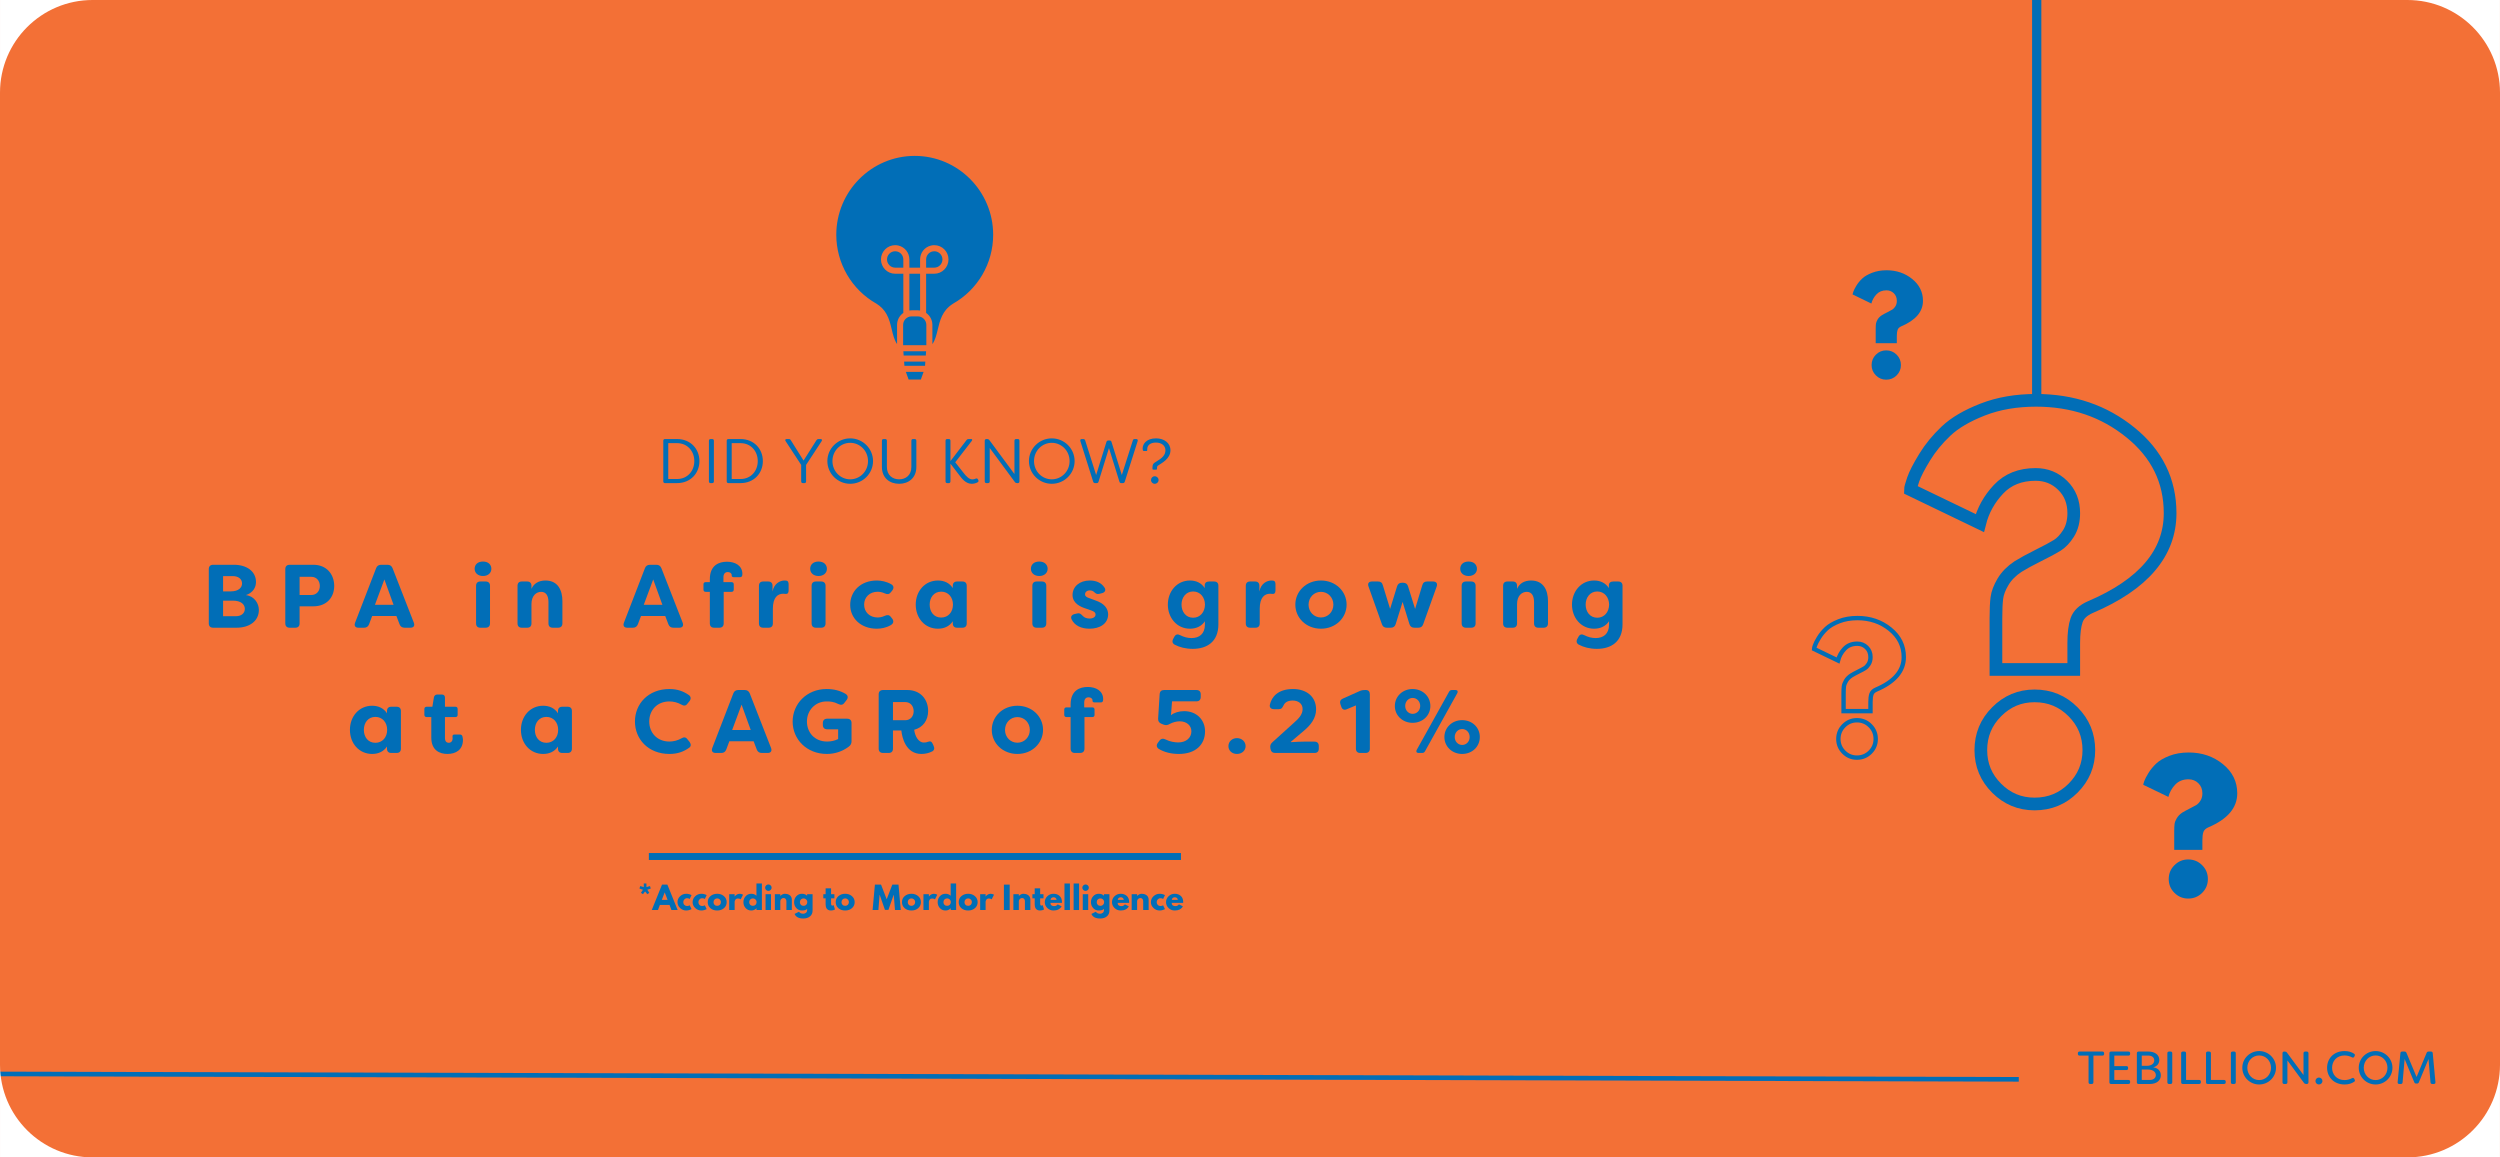 <?xml version="1.0" encoding="UTF-8"?>
<svg xmlns="http://www.w3.org/2000/svg" xmlns:xlink="http://www.w3.org/1999/xlink" width="1080" zoomAndPan="magnify" viewBox="0 0 810 375" height="500" preserveAspectRatio="xMidYMid meet" version="1.0">
  <defs>
    <g></g>
    <clipPath id="7f368c771e">
      <path d="M 268.996 48.492 L 323.746 48.492 L 323.746 124.992 L 268.996 124.992 Z M 268.996 48.492 " clip-rule="nonzero"></path>
    </clipPath>
    <clipPath id="dfb2ae6f87">
      <path d="M 780.141 345.141 L 809.988 345.141 L 809.988 374.988 L 780.141 374.988 Z M 780.141 345.141 " clip-rule="nonzero"></path>
    </clipPath>
    <clipPath id="e8653acdd7">
      <path d="M 780.141 0 L 809.988 0 L 809.988 30 L 780.141 30 Z M 780.141 0 " clip-rule="nonzero"></path>
    </clipPath>
    <clipPath id="0a12acc6e1">
      <path d="M 0 345.141 L 30 345.141 L 30 374.988 L 0 374.988 Z M 0 345.141 " clip-rule="nonzero"></path>
    </clipPath>
  </defs>
  <rect x="-81" width="972" fill="#ffffff" y="-37.5" height="450" fill-opacity="1"></rect>
  <rect x="-81" width="972" fill="#ffffff" y="-37.5" height="450" fill-opacity="1"></rect>
  <rect x="-81" width="972" fill="#f37036" y="-37.5" height="450" fill-opacity="1"></rect>
  <path stroke-linecap="butt" transform="matrix(0.324, 0, 0, 0.324, 593.253, 109.5)" fill="none" stroke-linejoin="miter" d="M 148.771 185.125 L 79.382 151.696 C 79.382 150.382 80.31 147.008 82.153 141.549 C 84.069 136.018 87.878 128.606 93.566 119.303 C 99.242 110 106.388 101.287 115.004 93.141 C 123.681 84.91 135.9 77.728 151.651 71.582 C 167.413 65.436 185.2 62.363 205.024 62.363 C 241.526 62.363 272.991 73.076 299.43 94.526 C 325.87 115.881 339.078 142.778 339.078 175.207 C 339.078 215.168 312.493 246.488 259.313 269.155 C 252.095 272.301 247.515 276.651 245.599 282.182 C 243.683 287.714 242.719 295.354 242.719 305.115 L 242.719 331.519 L 164.907 331.519 L 164.907 280.098 C 164.907 271.578 165.22 264.889 165.835 260.045 C 166.449 255.128 168.486 249.754 171.944 243.909 C 175.403 238.064 180.44 232.955 187.044 228.58 C 192.117 225.423 198.878 221.735 207.326 217.517 C 215.858 213.288 222.16 209.901 226.233 207.371 C 230.307 204.828 234.079 200.839 237.525 195.38 C 240.984 189.849 242.719 183.124 242.719 175.207 C 242.719 163.915 239.031 154.648 231.656 147.43 C 224.269 140.127 215.243 136.475 204.566 136.475 C 189.117 136.475 176.741 141.44 167.449 151.346 C 158.146 161.264 151.928 172.52 148.771 185.125 Z M 203.53 357.91 C 218.665 357.91 231.5 363.212 242.02 373.817 C 252.552 384.35 257.819 397.135 257.819 412.199 C 257.819 427.034 252.552 439.711 242.02 450.244 C 231.5 460.764 218.665 466.03 203.53 466.03 C 188.767 466.03 176.126 460.764 165.606 450.244 C 155.073 439.711 149.807 427.034 149.807 412.199 C 149.807 397.135 155.073 384.35 165.606 373.817 C 176.126 363.212 188.767 357.91 203.53 357.91 Z M 203.53 357.91 " stroke="#016eb7" stroke-width="12.689" stroke-opacity="1" stroke-miterlimit="4"></path>
  <path stroke-linecap="butt" transform="matrix(0.112, 0, 0, 0.112, 578.851, 193.273)" fill="none" stroke-linejoin="miter" d="M 148.781 185.132 L 79.398 151.679 C 79.398 150.389 80.305 147.005 82.154 141.563 C 84.073 136.017 87.875 128.587 93.561 119.308 C 99.247 109.994 106.398 101.273 115.014 93.146 C 123.7 84.913 135.909 77.727 151.641 71.588 C 167.408 65.449 185.199 62.344 205.012 62.344 C 241.535 62.344 272.999 73.088 299.44 94.506 C 325.882 115.889 339.067 142.784 339.067 175.225 C 339.067 215.166 312.487 246.491 259.325 269.165 C 252.104 272.305 247.534 276.63 245.616 282.177 C 243.662 287.723 242.721 295.362 242.721 305.13 L 242.721 331.501 L 164.897 331.501 L 164.897 280.119 C 164.897 271.572 165.211 264.875 165.839 260.061 C 166.432 255.142 168.49 249.735 171.943 243.91 C 175.396 238.085 180.42 232.957 187.047 228.561 C 192.105 225.422 198.873 221.724 207.314 217.504 C 215.861 213.283 222.175 209.899 226.221 207.353 C 230.302 204.841 234.07 200.83 237.523 195.388 C 240.976 189.841 242.721 183.109 242.721 175.225 C 242.721 163.923 239.023 154.644 231.663 147.424 C 224.268 140.133 215.233 136.47 204.559 136.47 C 189.105 136.47 176.757 141.424 167.443 151.365 C 158.164 161.272 151.92 172.505 148.781 185.132 Z M 203.512 357.908 C 218.651 357.908 231.488 363.21 242.023 373.814 C 252.558 384.349 257.825 397.151 257.825 412.186 C 257.825 427.046 252.558 439.708 242.023 450.243 C 231.488 460.778 218.651 466.045 203.512 466.045 C 188.757 466.045 176.129 460.778 165.594 450.243 C 155.06 439.708 149.827 427.046 149.827 412.186 C 149.827 397.151 155.06 384.349 165.594 373.814 C 176.129 363.21 188.757 357.908 203.512 357.908 Z M 203.512 357.908 " stroke="#016eb7" stroke-width="12.689" stroke-opacity="1" stroke-miterlimit="4"></path>
  <g fill="#016eb7" fill-opacity="1">
    <g transform="translate(693.15, 290.307)">
      <g>
        <path d="M 9.406 -32.109 L 1.266 -36.031 C 1.266 -36.188 1.375 -36.586 1.594 -37.234 C 1.82 -37.879 2.27 -38.742 2.938 -39.828 C 3.602 -40.922 4.441 -41.945 5.453 -42.906 C 6.461 -43.863 7.891 -44.703 9.734 -45.422 C 11.586 -46.141 13.676 -46.5 16 -46.5 C 20.281 -46.5 23.969 -45.242 27.062 -42.734 C 30.164 -40.223 31.719 -37.066 31.719 -33.266 C 31.719 -28.578 28.598 -24.906 22.359 -22.25 C 21.516 -21.883 20.977 -21.379 20.75 -20.734 C 20.531 -20.086 20.422 -19.191 20.422 -18.047 L 20.422 -14.953 L 11.297 -14.953 L 11.297 -20.984 C 11.297 -21.973 11.332 -22.754 11.406 -23.328 C 11.477 -23.898 11.719 -24.523 12.125 -25.203 C 12.531 -25.891 13.117 -26.492 13.891 -27.016 C 14.484 -27.379 15.273 -27.812 16.266 -28.312 C 17.266 -28.812 18.004 -29.207 18.484 -29.5 C 18.961 -29.801 19.406 -30.273 19.812 -30.922 C 20.219 -31.566 20.422 -32.348 20.422 -33.266 C 20.422 -34.598 19.988 -35.688 19.125 -36.531 C 18.258 -37.383 17.195 -37.812 15.938 -37.812 C 14.133 -37.812 12.688 -37.227 11.594 -36.062 C 10.508 -34.906 9.781 -33.586 9.406 -32.109 Z M 15.828 -11.844 C 17.598 -11.844 19.102 -11.223 20.344 -9.984 C 21.582 -8.754 22.203 -7.254 22.203 -5.484 C 22.203 -3.742 21.582 -2.254 20.344 -1.016 C 19.102 0.211 17.598 0.828 15.828 0.828 C 14.098 0.828 12.613 0.211 11.375 -1.016 C 10.133 -2.254 9.516 -3.742 9.516 -5.484 C 9.516 -7.254 10.133 -8.754 11.375 -9.984 C 12.613 -11.223 14.098 -11.844 15.828 -11.844 Z M 15.828 -11.844 "></path>
      </g>
    </g>
  </g>
  <g fill="#016eb7" fill-opacity="1">
    <g transform="translate(599.274, 122.394)">
      <g>
        <path d="M 7.047 -24.047 L 0.953 -27 C 0.953 -27.102 1.035 -27.395 1.203 -27.875 C 1.367 -28.363 1.695 -29.016 2.188 -29.828 C 2.688 -30.648 3.316 -31.422 4.078 -32.141 C 4.836 -32.859 5.91 -33.484 7.297 -34.016 C 8.68 -34.555 10.242 -34.828 11.984 -34.828 C 15.191 -34.828 17.957 -33.883 20.281 -32 C 22.602 -30.125 23.766 -27.766 23.766 -24.922 C 23.766 -21.41 21.426 -18.66 16.75 -16.672 C 16.113 -16.391 15.711 -16.004 15.547 -15.516 C 15.379 -15.035 15.297 -14.367 15.297 -13.516 L 15.297 -11.203 L 8.453 -11.203 L 8.453 -15.719 C 8.453 -16.469 8.477 -17.055 8.531 -17.484 C 8.594 -17.91 8.773 -18.379 9.078 -18.891 C 9.379 -19.398 9.82 -19.848 10.406 -20.234 C 10.852 -20.516 11.445 -20.836 12.188 -21.203 C 12.938 -21.578 13.488 -21.875 13.844 -22.094 C 14.207 -22.32 14.539 -22.676 14.844 -23.156 C 15.145 -23.645 15.297 -24.234 15.297 -24.922 C 15.297 -25.922 14.973 -26.738 14.328 -27.375 C 13.68 -28.008 12.883 -28.328 11.938 -28.328 C 10.582 -28.328 9.5 -27.891 8.688 -27.016 C 7.875 -26.141 7.328 -25.148 7.047 -24.047 Z M 11.859 -8.875 C 13.18 -8.875 14.305 -8.41 15.234 -7.484 C 16.16 -6.555 16.625 -5.43 16.625 -4.109 C 16.625 -2.805 16.16 -1.691 15.234 -0.766 C 14.305 0.16 13.18 0.625 11.859 0.625 C 10.555 0.625 9.441 0.16 8.516 -0.766 C 7.586 -1.691 7.125 -2.805 7.125 -4.109 C 7.125 -5.43 7.586 -6.555 8.516 -7.484 C 9.441 -8.41 10.555 -8.875 11.859 -8.875 Z M 11.859 -8.875 "></path>
      </g>
    </g>
  </g>
  <path stroke-linecap="round" transform="matrix(0, 0.751, -0.75, 0, 661.396, -29.039)" fill="none" stroke-linejoin="miter" d="M 2.002 2.003 L 210.634 2.003 " stroke="#016eb7" stroke-width="4" stroke-opacity="1" stroke-miterlimit="4"></path>
  <path fill="#016eb7" d="M 322.766 76.074 C 322.766 61.41 310.949 49.52 296.371 49.52 C 281.793 49.52 269.977 61.41 269.977 76.074 C 269.977 86.027 275.422 94.699 283.48 99.246 C 284.836 100.09 285.734 101.113 286.371 102.238 C 288.277 105.605 287.832 109.863 290.441 112.824 L 302.32 112.824 C 305.801 108.879 303.852 102.625 309.285 99.246 L 309.262 99.246 C 317.32 94.699 322.766 86.027 322.766 76.074 " fill-opacity="1" fill-rule="nonzero"></path>
  <path fill="#016eb7" d="M 297.379 101.523 L 295.363 101.523 C 293.301 101.523 291.629 103.203 291.629 105.277 L 291.629 112.824 L 292.121 119.508 L 293.344 123.039 C 293.547 123.617 293.883 123.961 294.242 123.961 L 298.5 123.961 C 298.859 123.961 299.199 123.617 299.398 123.039 L 300.621 119.508 L 301.113 112.824 L 301.113 105.277 C 301.113 103.203 299.441 101.523 297.379 101.523 " fill-opacity="1" fill-rule="nonzero"></path>
  <g clip-path="url(#7f368c771e)">
    <path fill="#f37036" d="M 308.785 98.387 C 308.727 98.418 308.672 98.457 308.625 98.5 C 305.285 100.652 304.523 103.863 303.848 106.699 C 303.434 108.453 303.031 110.121 302.094 111.504 L 302.094 105.277 C 302.094 103.668 301.289 102.246 300.066 101.387 L 300.066 88.691 L 302.707 88.691 C 305.246 88.691 307.312 86.613 307.312 84.062 C 307.312 81.512 305.246 79.434 302.707 79.434 C 302.352 79.434 301.996 79.477 301.656 79.559 C 299.566 80.047 298.109 81.898 298.109 84.062 L 298.109 86.719 L 294.637 86.719 L 294.637 84.062 C 294.637 81.898 293.176 80.047 291.09 79.559 C 290.746 79.477 290.395 79.434 290.035 79.434 C 287.496 79.434 285.434 81.512 285.434 84.062 C 285.434 86.613 287.496 88.691 290.035 88.691 L 292.676 88.691 L 292.676 101.387 C 291.453 102.246 290.648 103.668 290.648 105.277 L 290.648 111.473 C 289.727 110.098 289.328 108.441 288.914 106.699 C 288.52 105.043 288.113 103.328 287.223 101.75 C 286.438 100.363 285.379 99.27 283.961 98.387 C 275.941 93.863 270.957 85.312 270.957 76.074 C 270.957 61.977 282.359 50.508 296.371 50.508 C 310.387 50.508 321.785 61.977 321.785 76.074 C 321.785 85.312 316.805 93.863 308.785 98.387 Z M 292.785 115.191 L 292.684 113.809 L 300.059 113.809 L 299.957 115.191 Z M 299.715 118.523 L 293.031 118.523 L 292.93 117.16 L 299.812 117.16 Z M 298.348 122.977 L 294.395 122.977 C 294.359 122.926 293.5 120.492 293.5 120.492 L 299.242 120.492 C 299.242 120.492 298.383 122.926 298.348 122.977 Z M 295.363 102.508 L 297.379 102.508 C 298.898 102.508 300.133 103.75 300.133 105.277 L 300.133 111.836 L 292.609 111.836 L 292.609 105.277 C 292.609 103.75 293.844 102.508 295.363 102.508 Z M 301.113 86.719 L 300.066 86.719 L 300.066 84.062 C 300.066 82.82 300.906 81.758 302.105 81.477 C 302.301 81.43 302.504 81.406 302.707 81.406 C 304.164 81.406 305.352 82.598 305.352 84.062 C 305.352 85.527 304.164 86.719 302.707 86.719 Z M 294.637 88.691 L 298.109 88.691 L 298.109 100.598 C 297.871 100.562 297.629 100.535 297.379 100.535 L 295.363 100.535 C 295.113 100.535 294.871 100.562 294.637 100.598 Z M 290.035 86.719 C 288.578 86.719 287.391 85.527 287.391 84.062 C 287.391 82.598 288.578 81.406 290.035 81.406 C 290.238 81.406 290.441 81.43 290.641 81.477 C 291.84 81.758 292.676 82.82 292.676 84.062 L 292.676 86.719 Z M 296.371 48.535 C 281.277 48.535 268.996 60.887 268.996 76.074 C 268.996 86.023 274.363 95.23 282.965 100.082 C 284.062 100.77 284.898 101.633 285.52 102.727 C 286.273 104.059 286.629 105.562 287.008 107.156 C 287.527 109.348 288.062 111.613 289.711 113.477 C 289.895 113.688 290.164 113.809 290.441 113.809 L 290.719 113.809 L 290.82 115.191 L 290.609 115.191 C 290.066 115.191 289.629 115.633 289.629 116.176 C 289.629 116.719 290.066 117.16 290.609 117.16 L 290.965 117.16 L 291.066 118.523 L 290.98 118.523 C 290.438 118.523 290 118.965 290 119.508 C 290 120.051 290.438 120.492 290.98 120.492 L 291.426 120.492 L 292.418 123.363 C 292.766 124.355 293.445 124.949 294.242 124.949 L 298.5 124.949 C 299.297 124.949 299.98 124.355 300.324 123.363 L 301.316 120.492 L 301.766 120.492 C 302.305 120.492 302.742 120.051 302.742 119.508 C 302.742 118.965 302.305 118.523 301.766 118.523 L 301.676 118.523 L 301.777 117.16 L 302.133 117.16 C 302.676 117.16 303.113 116.719 303.113 116.176 C 303.113 115.633 302.676 115.191 302.133 115.191 L 301.922 115.191 L 302.023 113.809 L 302.32 113.809 C 302.602 113.809 302.867 113.688 303.055 113.477 C 304.699 111.613 305.234 109.348 305.754 107.156 C 306.406 104.406 307.023 101.809 309.797 100.082 C 309.828 100.066 309.855 100.047 309.883 100.027 C 318.438 95.133 323.746 85.969 323.746 76.074 C 323.746 60.887 311.465 48.535 296.371 48.535 " fill-opacity="1" fill-rule="nonzero"></path>
  </g>
  <g fill="#016eb7" fill-opacity="1">
    <g transform="translate(212.826, 156.526)">
      <g>
        <path d="M 2.629 0 L 6.547 0 C 10.93 0 13.785 -3.203 13.785 -7.137 C 13.785 -11.07 10.93 -14.273 6.547 -14.273 L 2.629 -14.273 C 2.285 -14.273 2.078 -14.07 2.078 -13.723 L 2.078 -0.551 C 2.078 -0.203 2.285 0 2.629 0 Z M 3.691 -1.324 L 3.691 -12.949 L 6.547 -12.949 C 9.91 -12.949 12.133 -10.336 12.133 -7.137 C 12.133 -3.934 9.91 -1.324 6.547 -1.324 Z M 3.691 -1.324 "></path>
      </g>
    </g>
  </g>
  <g fill="#016eb7" fill-opacity="1">
    <g transform="translate(227.609, 156.526)">
      <g>
        <path d="M 2.629 0 L 3.141 0 C 3.488 0 3.691 -0.203 3.691 -0.551 L 3.691 -13.723 C 3.691 -14.07 3.488 -14.273 3.141 -14.273 L 2.629 -14.273 C 2.285 -14.273 2.078 -14.07 2.078 -13.723 L 2.078 -0.551 C 2.078 -0.203 2.285 0 2.629 0 Z M 2.629 0 "></path>
      </g>
    </g>
  </g>
  <g fill="#016eb7" fill-opacity="1">
    <g transform="translate(233.379, 156.526)">
      <g>
        <path d="M 2.629 0 L 6.547 0 C 10.93 0 13.785 -3.203 13.785 -7.137 C 13.785 -11.07 10.93 -14.273 6.547 -14.273 L 2.629 -14.273 C 2.285 -14.273 2.078 -14.07 2.078 -13.723 L 2.078 -0.551 C 2.078 -0.203 2.285 0 2.629 0 Z M 3.691 -1.324 L 3.691 -12.949 L 6.547 -12.949 C 9.91 -12.949 12.133 -10.336 12.133 -7.137 C 12.133 -3.934 9.91 -1.324 6.547 -1.324 Z M 3.691 -1.324 "></path>
      </g>
    </g>
  </g>
  <g fill="#016eb7" fill-opacity="1">
    <g transform="translate(248.162, 156.526)">
      <g></g>
    </g>
  </g>
  <g fill="#016eb7" fill-opacity="1">
    <g transform="translate(253.668, 156.526)">
      <g>
        <path d="M 6.441 0 L 6.973 0 C 7.32 0 7.504 -0.203 7.504 -0.551 L 7.504 -5.895 L 12.559 -13.621 C 12.805 -13.988 12.621 -14.273 12.191 -14.273 L 11.52 -14.273 C 11.234 -14.273 11.031 -14.152 10.867 -13.906 L 6.688 -7.301 L 2.547 -13.906 C 2.406 -14.172 2.184 -14.273 1.895 -14.273 L 1.223 -14.273 C 0.797 -14.273 0.613 -13.988 0.855 -13.621 L 5.914 -5.895 L 5.914 -0.551 C 5.914 -0.203 6.117 0 6.441 0 Z M 6.441 0 "></path>
      </g>
    </g>
  </g>
  <g fill="#016eb7" fill-opacity="1">
    <g transform="translate(267.084, 156.526)">
      <g>
        <path d="M 8.379 0.223 C 12.457 0.223 15.781 -3.078 15.781 -7.137 C 15.781 -11.195 12.457 -14.496 8.379 -14.496 C 4.324 -14.496 0.98 -11.195 0.98 -7.137 C 0.98 -3.078 4.324 0.223 8.379 0.223 Z M 8.379 -1.223 C 5.219 -1.223 2.629 -3.812 2.629 -7.137 C 2.629 -10.461 5.219 -13.051 8.379 -13.051 C 11.539 -13.051 14.152 -10.461 14.152 -7.137 C 14.152 -3.812 11.539 -1.223 8.379 -1.223 Z M 8.379 -1.223 "></path>
      </g>
    </g>
  </g>
  <g fill="#016eb7" fill-opacity="1">
    <g transform="translate(283.865, 156.526)">
      <g>
        <path d="M 7.461 0.223 C 10.461 0.223 13.031 -1.633 13.031 -5.219 L 13.031 -13.723 C 13.031 -14.07 12.824 -14.273 12.48 -14.273 L 11.969 -14.273 C 11.621 -14.273 11.418 -14.07 11.418 -13.723 L 11.418 -5.219 C 11.418 -2.547 9.582 -1.223 7.461 -1.223 C 5.32 -1.223 3.488 -2.547 3.488 -5.219 L 3.488 -13.723 C 3.488 -14.07 3.281 -14.273 2.938 -14.273 L 2.426 -14.273 C 2.078 -14.273 1.875 -14.07 1.875 -13.723 L 1.875 -5.219 C 1.875 -1.633 4.426 0.223 7.461 0.223 Z M 7.461 0.223 "></path>
      </g>
    </g>
  </g>
  <g fill="#016eb7" fill-opacity="1">
    <g transform="translate(298.771, 156.526)">
      <g></g>
    </g>
  </g>
  <g fill="#016eb7" fill-opacity="1">
    <g transform="translate(304.276, 156.526)">
      <g>
        <path d="M 10.582 0.223 C 11.031 0.223 11.828 0.102 12.438 -0.246 C 12.805 -0.43 12.824 -0.734 12.684 -1.02 L 12.559 -1.223 C 12.398 -1.551 12.152 -1.57 11.828 -1.449 C 11.418 -1.242 10.992 -1.203 10.746 -1.203 C 9.727 -1.203 8.77 -2.203 7.91 -3.324 L 5.219 -6.75 L 10.582 -13.684 C 10.785 -13.988 10.766 -14.273 10.441 -14.273 L 9.543 -14.273 C 9.258 -14.273 9.055 -14.191 8.871 -13.926 L 3.672 -7.137 L 3.672 -13.723 C 3.672 -14.07 3.465 -14.273 3.141 -14.273 L 2.609 -14.273 C 2.262 -14.273 2.078 -14.07 2.078 -13.723 L 2.078 -0.551 C 2.078 -0.203 2.285 0 2.609 0 L 3.141 0 C 3.465 0 3.672 -0.203 3.672 -0.551 L 3.672 -6.301 L 6.441 -2.691 C 7.383 -1.449 8.605 0.223 10.582 0.223 Z M 10.582 0.223 "></path>
      </g>
    </g>
  </g>
  <g fill="#016eb7" fill-opacity="1">
    <g transform="translate(316.979, 156.526)">
      <g>
        <path d="M 2.629 0 L 3.141 0 C 3.488 0 3.691 -0.203 3.691 -0.551 L 3.691 -11.379 L 11.848 -0.328 C 12.012 -0.102 12.234 0 12.52 0 L 12.785 0 C 13.133 0 13.316 -0.203 13.316 -0.551 L 13.316 -13.723 C 13.316 -14.07 13.109 -14.273 12.785 -14.273 L 12.254 -14.273 C 11.906 -14.273 11.703 -14.07 11.703 -13.723 L 11.703 -2.938 L 3.566 -13.945 C 3.387 -14.172 3.16 -14.273 2.895 -14.273 L 2.629 -14.273 C 2.285 -14.273 2.078 -14.07 2.078 -13.723 L 2.078 -0.551 C 2.078 -0.203 2.285 0 2.629 0 Z M 2.629 0 "></path>
      </g>
    </g>
  </g>
  <g fill="#016eb7" fill-opacity="1">
    <g transform="translate(332.394, 156.526)">
      <g>
        <path d="M 8.379 0.223 C 12.457 0.223 15.781 -3.078 15.781 -7.137 C 15.781 -11.195 12.457 -14.496 8.379 -14.496 C 4.324 -14.496 0.98 -11.195 0.98 -7.137 C 0.98 -3.078 4.324 0.223 8.379 0.223 Z M 8.379 -1.223 C 5.219 -1.223 2.629 -3.812 2.629 -7.137 C 2.629 -10.461 5.219 -13.051 8.379 -13.051 C 11.539 -13.051 14.152 -10.461 14.152 -7.137 C 14.152 -3.812 11.539 -1.223 8.379 -1.223 Z M 8.379 -1.223 "></path>
      </g>
    </g>
  </g>
  <g fill="#016eb7" fill-opacity="1">
    <g transform="translate(349.175, 156.526)">
      <g>
        <path d="M 5.629 0 L 6.137 0 C 6.465 0 6.668 -0.145 6.75 -0.449 L 10.133 -11.355 L 13.52 -0.449 C 13.621 -0.145 13.824 0 14.129 0 L 14.641 0 C 14.945 0 15.148 -0.145 15.25 -0.449 L 19.434 -13.641 C 19.535 -14.027 19.352 -14.273 18.961 -14.273 L 18.473 -14.273 C 18.148 -14.273 17.941 -14.129 17.863 -13.824 L 14.293 -2.629 L 10.949 -13.355 C 10.867 -13.66 10.664 -13.805 10.336 -13.805 L 9.93 -13.805 C 9.625 -13.805 9.398 -13.66 9.316 -13.355 L 5.973 -2.629 L 2.426 -13.824 C 2.324 -14.129 2.121 -14.273 1.816 -14.273 L 1.324 -14.273 C 0.938 -14.273 0.754 -14.027 0.855 -13.641 L 5.016 -0.449 C 5.117 -0.145 5.32 0 5.629 0 Z M 5.629 0 "></path>
      </g>
    </g>
  </g>
  <g fill="#016eb7" fill-opacity="1">
    <g transform="translate(369.463, 156.526)">
      <g>
        <path d="M 4.262 -4.344 L 5.078 -4.344 C 5.281 -4.344 5.402 -4.426 5.402 -4.609 L 5.402 -4.934 C 5.422 -5.363 5.484 -5.547 5.934 -5.812 C 6.992 -6.504 9.766 -7.953 9.766 -10.625 C 9.766 -13.008 7.707 -14.496 5.117 -14.496 C 1.918 -14.496 0.754 -12.621 0.754 -11.254 C 0.754 -11.051 0.773 -10.848 0.816 -10.645 C 0.855 -10.48 1 -10.398 1.184 -10.398 L 1.957 -10.398 C 2.16 -10.398 2.262 -10.52 2.242 -10.746 L 2.242 -11.051 C 2.242 -12.215 3.203 -13.133 5.035 -13.133 C 6.891 -13.133 8.137 -12.152 8.137 -10.625 C 8.137 -9.055 7.016 -8.055 5.199 -6.992 C 4.078 -6.32 3.977 -6.055 3.934 -4.977 L 3.934 -4.648 C 3.934 -4.445 4.059 -4.344 4.262 -4.344 Z M 4.668 0.223 C 5.363 0.223 5.914 -0.305 5.914 -1 C 5.914 -1.672 5.363 -2.223 4.668 -2.223 C 3.996 -2.223 3.465 -1.672 3.465 -1 C 3.465 -0.305 3.996 0.223 4.668 0.223 Z M 4.668 0.223 "></path>
      </g>
    </g>
  </g>
  <g fill="#016eb7" fill-opacity="1">
    <g transform="translate(65.373, 203.381)">
      <g>
        <path d="M 14.305 -10.574 C 16.664 -11.363 17.566 -13.109 17.566 -14.801 C 17.566 -18.297 14.539 -20.395 10.402 -20.395 L 3.699 -20.395 C 2.797 -20.395 2.273 -19.898 2.273 -18.996 L 2.273 -1.398 C 2.273 -0.496 2.797 0 3.699 0 L 11.246 0 C 15.617 0 18.5 -2.273 18.5 -5.77 C 18.5 -7.836 17.102 -10.195 14.305 -10.574 Z M 10.051 -16.723 C 11.77 -16.723 13.051 -15.848 13.051 -14.332 C 13.051 -13.023 11.973 -11.77 9.352 -11.77 L 6.906 -11.77 L 6.906 -16.723 Z M 11.07 -3.73 L 6.906 -3.73 L 6.906 -8.77 L 10.109 -8.77 C 12.82 -8.77 13.957 -7.457 13.957 -6.117 C 13.957 -4.777 12.906 -3.73 11.07 -3.73 Z M 11.07 -3.73 "></path>
      </g>
    </g>
  </g>
  <g fill="#016eb7" fill-opacity="1">
    <g transform="translate(90.163, 203.381)">
      <g>
        <path d="M 11.363 -20.395 L 3.699 -20.395 C 2.797 -20.395 2.273 -19.898 2.273 -18.996 L 2.273 -1.398 C 2.273 -0.496 2.797 0 3.699 0 L 5.508 0 C 6.41 0 6.906 -0.496 6.906 -1.398 L 6.906 -6.934 L 11.363 -6.934 C 15.703 -6.934 18.121 -9.848 18.121 -13.547 C 18.121 -17.219 15.73 -20.395 11.363 -20.395 Z M 10.75 -10.605 L 6.906 -10.605 L 6.906 -16.488 L 10.75 -16.488 C 12.383 -16.488 13.461 -15.207 13.461 -13.52 C 13.461 -11.887 12.383 -10.605 10.75 -10.605 Z M 10.75 -10.605 "></path>
      </g>
    </g>
  </g>
  <g fill="#016eb7" fill-opacity="1">
    <g transform="translate(114.312, 203.381)">
      <g>
        <path d="M 1.836 0 L 3.672 0 C 4.457 0 4.98 -0.379 5.273 -1.137 L 6.266 -3.789 L 14.129 -3.789 L 15.148 -1.105 C 15.441 -0.348 15.996 0 16.781 0 L 18.676 0 C 19.723 0 20.133 -0.641 19.781 -1.602 L 12.879 -19.285 C 12.586 -20.016 12.062 -20.395 11.246 -20.395 L 9.176 -20.395 C 8.363 -20.395 7.809 -20.016 7.547 -19.285 L 0.727 -1.602 C 0.379 -0.641 0.785 0 1.836 0 Z M 7.168 -7.43 L 10.227 -15.645 L 13.199 -7.43 Z M 7.168 -7.43 "></path>
      </g>
    </g>
  </g>
  <g fill="#016eb7" fill-opacity="1">
    <g transform="translate(140.062, 203.381)">
      <g></g>
    </g>
  </g>
  <g fill="#016eb7" fill-opacity="1">
    <g transform="translate(152.385, 203.381)">
      <g>
        <path d="M 4.109 -16.754 C 5.77 -16.754 6.816 -17.773 6.816 -19.082 C 6.816 -20.422 5.828 -21.441 4.109 -21.441 C 2.359 -21.441 1.398 -20.422 1.398 -19.082 C 1.398 -17.773 2.445 -16.754 4.109 -16.754 Z M 3.262 0 L 4.953 0 C 5.855 0 6.379 -0.496 6.379 -1.398 L 6.379 -13.578 C 6.379 -14.48 5.855 -14.977 4.953 -14.977 L 3.262 -14.977 C 2.359 -14.977 1.863 -14.48 1.863 -13.578 L 1.863 -1.398 C 1.863 -0.496 2.359 0 3.262 0 Z M 3.262 0 "></path>
      </g>
    </g>
  </g>
  <g fill="#016eb7" fill-opacity="1">
    <g transform="translate(165.873, 203.381)">
      <g>
        <path d="M 3.203 0 L 4.922 0 C 5.828 0 6.32 -0.496 6.32 -1.398 L 6.32 -7.633 C 6.32 -10.43 7.926 -11.625 9.469 -11.625 C 11.012 -11.625 11.828 -10.402 11.828 -8.305 L 11.828 -1.398 C 11.828 -0.496 12.324 0 13.227 0 L 14.918 0 C 15.82 0 16.344 -0.496 16.344 -1.398 L 16.344 -8.625 C 16.344 -12.148 14.887 -15.297 10.867 -15.297 C 8.652 -15.297 7.051 -14.305 6.32 -12.586 L 6.32 -13.578 C 6.32 -14.48 5.828 -14.977 4.922 -14.977 L 3.203 -14.977 C 2.301 -14.977 1.805 -14.48 1.805 -13.578 L 1.805 -1.398 C 1.805 -0.496 2.301 0 3.203 0 Z M 3.203 0 "></path>
      </g>
    </g>
  </g>
  <g fill="#016eb7" fill-opacity="1">
    <g transform="translate(189.09, 203.381)">
      <g></g>
    </g>
  </g>
  <g fill="#016eb7" fill-opacity="1">
    <g transform="translate(201.413, 203.381)">
      <g>
        <path d="M 1.836 0 L 3.672 0 C 4.457 0 4.98 -0.379 5.273 -1.137 L 6.266 -3.789 L 14.129 -3.789 L 15.148 -1.105 C 15.441 -0.348 15.996 0 16.781 0 L 18.676 0 C 19.723 0 20.133 -0.641 19.781 -1.602 L 12.879 -19.285 C 12.586 -20.016 12.062 -20.395 11.246 -20.395 L 9.176 -20.395 C 8.363 -20.395 7.809 -20.016 7.547 -19.285 L 0.727 -1.602 C 0.379 -0.641 0.785 0 1.836 0 Z M 7.168 -7.43 L 10.227 -15.645 L 13.199 -7.43 Z M 7.168 -7.43 "></path>
      </g>
    </g>
  </g>
  <g fill="#016eb7" fill-opacity="1">
    <g transform="translate(227.164, 203.381)">
      <g>
        <path d="M 4.223 0 L 5.887 0 C 6.789 0 7.312 -0.496 7.312 -1.398 L 7.312 -11.625 L 9.848 -11.625 C 10.312 -11.625 10.574 -11.887 10.574 -12.352 L 10.574 -14.043 C 10.574 -14.508 10.312 -14.77 9.848 -14.77 L 7.227 -14.77 L 7.227 -16.316 C 7.227 -17.395 7.719 -18.035 8.652 -18.035 C 9.352 -18.035 9.906 -17.625 9.906 -17.074 L 9.906 -16.898 C 9.906 -16.605 10.137 -16.375 10.516 -16.375 L 12.613 -16.375 C 12.992 -16.375 13.258 -16.578 13.312 -16.926 C 13.344 -17.074 13.371 -17.246 13.371 -17.395 C 13.371 -20.16 10.984 -21.383 8.363 -21.383 C 5.855 -21.383 2.824 -20.305 2.824 -15.73 L 2.824 -14.77 L 1.484 -14.77 C 1.02 -14.77 0.758 -14.508 0.758 -14.043 L 0.758 -12.352 C 0.758 -11.887 1.02 -11.625 1.484 -11.625 L 2.824 -11.625 L 2.824 -1.398 C 2.824 -0.496 3.32 0 4.223 0 Z M 4.223 0 "></path>
      </g>
    </g>
  </g>
  <g fill="#016eb7" fill-opacity="1">
    <g transform="translate(244.089, 203.381)">
      <g>
        <path d="M 3.203 0 L 4.922 0 C 5.828 0 6.32 -0.496 6.32 -1.398 L 6.32 -6.117 C 6.32 -9.875 7.926 -11.012 9.672 -11.012 C 9.906 -11.012 10.137 -10.984 10.402 -10.953 C 11.012 -10.867 11.422 -11.215 11.422 -12.031 L 11.422 -14.07 C 11.422 -14.656 11.273 -15.207 10.574 -15.266 L 10.082 -15.297 C 8.797 -15.297 6.699 -14.449 6.207 -11.711 L 6.207 -13.578 C 6.207 -14.48 5.711 -14.977 4.809 -14.977 L 3.203 -14.977 C 2.301 -14.977 1.805 -14.48 1.805 -13.578 L 1.805 -1.398 C 1.805 -0.496 2.301 0 3.203 0 Z M 3.203 0 "></path>
      </g>
    </g>
  </g>
  <g fill="#016eb7" fill-opacity="1">
    <g transform="translate(261.101, 203.381)">
      <g>
        <path d="M 4.109 -16.754 C 5.77 -16.754 6.816 -17.773 6.816 -19.082 C 6.816 -20.422 5.828 -21.441 4.109 -21.441 C 2.359 -21.441 1.398 -20.422 1.398 -19.082 C 1.398 -17.773 2.445 -16.754 4.109 -16.754 Z M 3.262 0 L 4.953 0 C 5.855 0 6.379 -0.496 6.379 -1.398 L 6.379 -13.578 C 6.379 -14.48 5.855 -14.977 4.953 -14.977 L 3.262 -14.977 C 2.359 -14.977 1.863 -14.48 1.863 -13.578 L 1.863 -1.398 C 1.863 -0.496 2.359 0 3.262 0 Z M 3.262 0 "></path>
      </g>
    </g>
  </g>
  <g fill="#016eb7" fill-opacity="1">
    <g transform="translate(274.589, 203.381)">
      <g>
        <path d="M 9.496 0.32 C 10.867 0.32 12.5 0.027 13.984 -0.816 C 14.945 -1.34 15.062 -2.184 14.508 -2.914 L 14.043 -3.496 C 13.52 -4.195 12.906 -4.223 12.062 -3.844 C 11.102 -3.379 10.168 -3.32 9.762 -3.32 C 7.227 -3.32 5.391 -5.039 5.391 -7.488 C 5.391 -9.934 7.227 -11.652 9.762 -11.652 C 10.168 -11.652 11.102 -11.594 12.062 -11.129 C 12.906 -10.75 13.488 -10.781 14.043 -11.48 L 14.508 -12.062 C 15.062 -12.789 15.031 -13.547 14.246 -14.043 C 12.645 -14.977 10.926 -15.297 9.496 -15.297 C 4.223 -15.297 0.875 -11.77 0.875 -7.398 C 0.875 -3.117 4.281 0.32 9.496 0.32 Z M 9.496 0.32 "></path>
      </g>
    </g>
  </g>
  <g fill="#016eb7" fill-opacity="1">
    <g transform="translate(295.796, 203.381)">
      <g>
        <path d="M 8.098 0.32 C 10.082 0.32 11.828 -0.438 12.906 -2.098 L 12.906 -1.398 C 12.906 -0.496 13.402 0 14.305 0 L 16.023 0 C 16.926 0 17.422 -0.496 17.422 -1.398 L 17.422 -13.578 C 17.422 -14.48 16.926 -14.977 16.023 -14.977 L 14.305 -14.977 C 13.402 -14.977 12.906 -14.48 12.906 -13.578 L 12.906 -12.848 C 11.828 -14.539 10.082 -15.297 8.098 -15.297 C 3.902 -15.297 0.902 -11.887 0.902 -7.488 C 0.902 -3.059 3.902 0.32 8.098 0.32 Z M 9.148 -3.293 C 6.789 -3.293 5.418 -5.156 5.418 -7.488 C 5.418 -9.789 6.789 -11.684 9.148 -11.684 C 11.449 -11.684 12.965 -9.875 12.965 -7.488 C 12.965 -5.098 11.449 -3.293 9.148 -3.293 Z M 9.148 -3.293 "></path>
      </g>
    </g>
  </g>
  <g fill="#016eb7" fill-opacity="1">
    <g transform="translate(320.295, 203.381)">
      <g></g>
    </g>
  </g>
  <g fill="#016eb7" fill-opacity="1">
    <g transform="translate(332.618, 203.381)">
      <g>
        <path d="M 4.109 -16.754 C 5.77 -16.754 6.816 -17.773 6.816 -19.082 C 6.816 -20.422 5.828 -21.441 4.109 -21.441 C 2.359 -21.441 1.398 -20.422 1.398 -19.082 C 1.398 -17.773 2.445 -16.754 4.109 -16.754 Z M 3.262 0 L 4.953 0 C 5.855 0 6.379 -0.496 6.379 -1.398 L 6.379 -13.578 C 6.379 -14.48 5.855 -14.977 4.953 -14.977 L 3.262 -14.977 C 2.359 -14.977 1.863 -14.48 1.863 -13.578 L 1.863 -1.398 C 1.863 -0.496 2.359 0 3.262 0 Z M 3.262 0 "></path>
      </g>
    </g>
  </g>
  <g fill="#016eb7" fill-opacity="1">
    <g transform="translate(346.106, 203.381)">
      <g>
        <path d="M 6.906 0.32 C 10.137 0.32 12.934 -1.223 12.934 -4.371 C 12.879 -6.207 11.77 -7.867 8.684 -8.887 L 6.816 -9.586 C 6.031 -9.848 5.449 -10.168 5.449 -10.809 C 5.449 -11.508 6.031 -12.09 6.965 -12.09 C 7.488 -12.09 8.012 -11.945 8.418 -11.535 C 8.945 -11.043 9.352 -10.781 10.109 -10.984 L 10.926 -11.188 C 11.887 -11.422 12.324 -12.18 11.742 -13.023 C 10.633 -14.684 8.887 -15.297 6.965 -15.297 C 3.73 -15.297 1.398 -13.371 1.398 -10.574 C 1.398 -7.867 4.078 -6.73 5.621 -6.234 L 7.457 -5.594 C 8.418 -5.242 8.855 -4.922 8.855 -4.281 C 8.855 -3.496 8.07 -2.973 6.934 -2.973 C 6 -2.973 5.215 -3.262 4.691 -3.844 C 4.078 -4.457 3.73 -4.836 2.941 -4.633 L 2.039 -4.43 C 1.137 -4.195 0.672 -3.555 1.105 -2.68 C 2.098 -0.672 4.254 0.32 6.906 0.32 Z M 6.906 0.32 "></path>
      </g>
    </g>
  </g>
  <g fill="#016eb7" fill-opacity="1">
    <g transform="translate(365.157, 203.381)">
      <g></g>
    </g>
  </g>
  <g fill="#016eb7" fill-opacity="1">
    <g transform="translate(377.48, 203.381)">
      <g>
        <path d="M 8.973 6.848 C 13.488 6.848 17.277 4.633 17.277 -1.105 L 17.277 -13.578 C 17.277 -14.48 16.781 -14.977 15.879 -14.977 L 14.277 -14.977 C 13.371 -14.977 12.848 -14.539 12.848 -13.691 L 12.848 -12.848 C 11.77 -14.539 10.023 -15.297 8.07 -15.297 C 3.844 -15.297 0.902 -11.77 0.902 -7.488 C 0.902 -3.203 3.844 0.32 8.07 0.32 C 10.023 0.32 11.828 -0.438 12.906 -2.098 L 12.906 -0.992 C 12.906 1.98 11.102 3.352 8.566 3.352 C 7.254 3.352 6.031 3 4.895 2.418 C 4.078 1.98 3.438 2.125 3 2.941 L 2.652 3.582 C 2.215 4.371 2.359 5.098 3.145 5.508 C 4.719 6.32 6.641 6.848 8.973 6.848 Z M 9.09 -3.234 C 6.758 -3.234 5.332 -5.156 5.332 -7.488 C 5.332 -9.789 6.758 -11.742 9.09 -11.742 C 11.391 -11.742 12.906 -9.875 12.934 -7.488 C 12.906 -5.098 11.391 -3.234 9.09 -3.234 Z M 9.09 -3.234 "></path>
      </g>
    </g>
  </g>
  <g fill="#016eb7" fill-opacity="1">
    <g transform="translate(401.833, 203.381)">
      <g>
        <path d="M 3.203 0 L 4.922 0 C 5.828 0 6.32 -0.496 6.32 -1.398 L 6.32 -6.117 C 6.32 -9.875 7.926 -11.012 9.672 -11.012 C 9.906 -11.012 10.137 -10.984 10.402 -10.953 C 11.012 -10.867 11.422 -11.215 11.422 -12.031 L 11.422 -14.07 C 11.422 -14.656 11.273 -15.207 10.574 -15.266 L 10.082 -15.297 C 8.797 -15.297 6.699 -14.449 6.207 -11.711 L 6.207 -13.578 C 6.207 -14.48 5.711 -14.977 4.809 -14.977 L 3.203 -14.977 C 2.301 -14.977 1.805 -14.48 1.805 -13.578 L 1.805 -1.398 C 1.805 -0.496 2.301 0 3.203 0 Z M 3.203 0 "></path>
      </g>
    </g>
  </g>
  <g fill="#016eb7" fill-opacity="1">
    <g transform="translate(418.845, 203.381)">
      <g>
        <path d="M 9.148 0.32 C 13.898 0.32 17.453 -3.176 17.453 -7.488 C 17.453 -11.801 13.898 -15.297 9.148 -15.297 C 4.398 -15.297 0.844 -11.801 0.844 -7.488 C 0.844 -3.145 4.398 0.32 9.148 0.32 Z M 9.148 -3.32 C 6.875 -3.32 5.129 -5.129 5.129 -7.457 C 5.129 -9.816 6.875 -11.625 9.148 -11.625 C 11.391 -11.625 13.168 -9.816 13.168 -7.457 C 13.168 -5.129 11.391 -3.32 9.148 -3.32 Z M 9.148 -3.32 "></path>
      </g>
    </g>
  </g>
  <g fill="#016eb7" fill-opacity="1">
    <g transform="translate(442.411, 203.381)">
      <g>
        <path d="M 6.934 0 L 8.188 0 C 9.004 0 9.555 -0.379 9.789 -1.164 L 12.031 -8.363 L 14.246 -1.164 C 14.508 -0.379 15.031 0 15.848 0 L 17.102 0 C 17.918 0 18.441 -0.348 18.703 -1.137 L 23.074 -13.344 C 23.422 -14.332 22.957 -14.977 21.91 -14.977 L 19.984 -14.977 C 19.172 -14.977 18.645 -14.625 18.414 -13.781 L 16.082 -6.09 L 13.809 -13.371 C 13.578 -14.188 13.051 -14.566 12.234 -14.566 L 11.801 -14.566 C 10.984 -14.566 10.461 -14.188 10.227 -13.371 L 7.984 -6.09 L 5.621 -13.781 C 5.391 -14.625 4.895 -14.977 4.051 -14.977 L 2.125 -14.977 C 1.078 -14.977 0.613 -14.332 0.992 -13.344 L 5.332 -1.137 C 5.594 -0.348 6.117 0 6.934 0 Z M 6.934 0 "></path>
      </g>
    </g>
  </g>
  <g fill="#016eb7" fill-opacity="1">
    <g transform="translate(471.716, 203.381)">
      <g>
        <path d="M 4.109 -16.754 C 5.77 -16.754 6.816 -17.773 6.816 -19.082 C 6.816 -20.422 5.828 -21.441 4.109 -21.441 C 2.359 -21.441 1.398 -20.422 1.398 -19.082 C 1.398 -17.773 2.445 -16.754 4.109 -16.754 Z M 3.262 0 L 4.953 0 C 5.855 0 6.379 -0.496 6.379 -1.398 L 6.379 -13.578 C 6.379 -14.48 5.855 -14.977 4.953 -14.977 L 3.262 -14.977 C 2.359 -14.977 1.863 -14.48 1.863 -13.578 L 1.863 -1.398 C 1.863 -0.496 2.359 0 3.262 0 Z M 3.262 0 "></path>
      </g>
    </g>
  </g>
  <g fill="#016eb7" fill-opacity="1">
    <g transform="translate(485.204, 203.381)">
      <g>
        <path d="M 3.203 0 L 4.922 0 C 5.828 0 6.32 -0.496 6.32 -1.398 L 6.32 -7.633 C 6.32 -10.43 7.926 -11.625 9.469 -11.625 C 11.012 -11.625 11.828 -10.402 11.828 -8.305 L 11.828 -1.398 C 11.828 -0.496 12.324 0 13.227 0 L 14.918 0 C 15.82 0 16.344 -0.496 16.344 -1.398 L 16.344 -8.625 C 16.344 -12.148 14.887 -15.297 10.867 -15.297 C 8.652 -15.297 7.051 -14.305 6.32 -12.586 L 6.32 -13.578 C 6.32 -14.48 5.828 -14.977 4.922 -14.977 L 3.203 -14.977 C 2.301 -14.977 1.805 -14.48 1.805 -13.578 L 1.805 -1.398 C 1.805 -0.496 2.301 0 3.203 0 Z M 3.203 0 "></path>
      </g>
    </g>
  </g>
  <g fill="#016eb7" fill-opacity="1">
    <g transform="translate(508.42, 203.381)">
      <g>
        <path d="M 8.973 6.848 C 13.488 6.848 17.277 4.633 17.277 -1.105 L 17.277 -13.578 C 17.277 -14.48 16.781 -14.977 15.879 -14.977 L 14.277 -14.977 C 13.371 -14.977 12.848 -14.539 12.848 -13.691 L 12.848 -12.848 C 11.77 -14.539 10.023 -15.297 8.07 -15.297 C 3.844 -15.297 0.902 -11.77 0.902 -7.488 C 0.902 -3.203 3.844 0.32 8.07 0.32 C 10.023 0.32 11.828 -0.438 12.906 -2.098 L 12.906 -0.992 C 12.906 1.98 11.102 3.352 8.566 3.352 C 7.254 3.352 6.031 3 4.895 2.418 C 4.078 1.98 3.438 2.125 3 2.941 L 2.652 3.582 C 2.215 4.371 2.359 5.098 3.145 5.508 C 4.719 6.32 6.641 6.848 8.973 6.848 Z M 9.09 -3.234 C 6.758 -3.234 5.332 -5.156 5.332 -7.488 C 5.332 -9.789 6.758 -11.742 9.09 -11.742 C 11.391 -11.742 12.906 -9.875 12.934 -7.488 C 12.906 -5.098 11.391 -3.234 9.09 -3.234 Z M 9.09 -3.234 "></path>
      </g>
    </g>
  </g>
  <g fill="#016eb7" fill-opacity="1">
    <g transform="translate(112.474, 243.959)">
      <g>
        <path d="M 8.098 0.32 C 10.082 0.32 11.828 -0.438 12.906 -2.098 L 12.906 -1.398 C 12.906 -0.496 13.402 0 14.305 0 L 16.023 0 C 16.926 0 17.422 -0.496 17.422 -1.398 L 17.422 -13.578 C 17.422 -14.48 16.926 -14.977 16.023 -14.977 L 14.305 -14.977 C 13.402 -14.977 12.906 -14.48 12.906 -13.578 L 12.906 -12.848 C 11.828 -14.539 10.082 -15.297 8.098 -15.297 C 3.902 -15.297 0.902 -11.887 0.902 -7.488 C 0.902 -3.059 3.902 0.32 8.098 0.32 Z M 9.148 -3.293 C 6.789 -3.293 5.418 -5.156 5.418 -7.488 C 5.418 -9.789 6.789 -11.684 9.148 -11.684 C 11.449 -11.684 12.965 -9.875 12.965 -7.488 C 12.965 -5.098 11.449 -3.293 9.148 -3.293 Z M 9.148 -3.293 "></path>
      </g>
    </g>
  </g>
  <g fill="#016eb7" fill-opacity="1">
    <g transform="translate(136.972, 243.959)">
      <g>
        <path d="M 8.012 0.32 C 10.723 0.32 13.023 -1.02 13.023 -4.254 C 13.023 -4.488 12.965 -4.953 12.848 -5.391 C 12.73 -5.828 12.41 -5.973 12.031 -5.973 L 10.254 -5.973 C 9.762 -5.973 9.586 -5.711 9.645 -5.188 C 9.672 -4.98 9.672 -4.809 9.672 -4.66 C 9.672 -3.875 9.176 -3.293 8.418 -3.293 C 7.75 -3.293 7.195 -3.73 7.195 -4.836 L 7.195 -11.625 L 10.574 -11.625 C 11.043 -11.625 11.305 -11.887 11.305 -12.352 L 11.305 -14.246 C 11.305 -14.711 11.043 -14.977 10.574 -14.977 L 7.195 -14.977 L 7.195 -17.918 C 7.195 -18.559 6.848 -18.938 6.176 -18.938 L 4.75 -18.938 C 4.137 -18.938 3.73 -18.617 3.613 -18.004 L 3.117 -14.977 L 1.281 -14.977 C 0.816 -14.977 0.523 -14.711 0.523 -14.246 L 0.523 -12.352 C 0.523 -11.887 0.816 -11.625 1.281 -11.625 L 2.77 -11.625 L 2.77 -4.98 C 2.77 -0.844 5.477 0.32 8.012 0.32 Z M 8.012 0.32 "></path>
      </g>
    </g>
  </g>
  <g fill="#016eb7" fill-opacity="1">
    <g transform="translate(155.557, 243.959)">
      <g></g>
    </g>
  </g>
  <g fill="#016eb7" fill-opacity="1">
    <g transform="translate(167.88, 243.959)">
      <g>
        <path d="M 8.098 0.32 C 10.082 0.32 11.828 -0.438 12.906 -2.098 L 12.906 -1.398 C 12.906 -0.496 13.402 0 14.305 0 L 16.023 0 C 16.926 0 17.422 -0.496 17.422 -1.398 L 17.422 -13.578 C 17.422 -14.48 16.926 -14.977 16.023 -14.977 L 14.305 -14.977 C 13.402 -14.977 12.906 -14.48 12.906 -13.578 L 12.906 -12.848 C 11.828 -14.539 10.082 -15.297 8.098 -15.297 C 3.902 -15.297 0.902 -11.887 0.902 -7.488 C 0.902 -3.059 3.902 0.32 8.098 0.32 Z M 9.148 -3.293 C 6.789 -3.293 5.418 -5.156 5.418 -7.488 C 5.418 -9.789 6.789 -11.684 9.148 -11.684 C 11.449 -11.684 12.965 -9.875 12.965 -7.488 C 12.965 -5.098 11.449 -3.293 9.148 -3.293 Z M 9.148 -3.293 "></path>
      </g>
    </g>
  </g>
  <g fill="#016eb7" fill-opacity="1">
    <g transform="translate(192.379, 243.959)">
      <g></g>
    </g>
  </g>
  <g fill="#016eb7" fill-opacity="1">
    <g transform="translate(204.702, 243.959)">
      <g>
        <path d="M 12.207 0.32 C 14.918 0.32 16.867 -0.465 18.586 -1.691 C 19.227 -2.156 19.258 -2.797 18.734 -3.555 L 18.004 -4.457 C 17.48 -5.188 16.84 -5.188 16.055 -4.719 C 14.887 -4.051 13.488 -3.699 12.207 -3.699 C 8.129 -3.699 5.652 -6.613 5.652 -10.195 C 5.652 -13.781 8.129 -16.695 12.207 -16.695 C 13.488 -16.695 14.887 -16.344 16.055 -15.676 C 16.84 -15.207 17.48 -15.207 18.004 -15.938 L 18.734 -16.84 C 19.258 -17.566 19.172 -18.297 18.441 -18.793 C 16.754 -19.957 14.828 -20.715 12.207 -20.715 C 5.301 -20.715 1.02 -15.879 1.02 -10.195 C 1.02 -4.516 5.301 0.32 12.207 0.32 Z M 12.207 0.32 "></path>
      </g>
    </g>
  </g>
  <g fill="#016eb7" fill-opacity="1">
    <g transform="translate(230.044, 243.959)">
      <g>
        <path d="M 1.836 0 L 3.672 0 C 4.457 0 4.98 -0.379 5.273 -1.137 L 6.266 -3.789 L 14.129 -3.789 L 15.148 -1.105 C 15.441 -0.348 15.996 0 16.781 0 L 18.676 0 C 19.723 0 20.133 -0.641 19.781 -1.602 L 12.879 -19.285 C 12.586 -20.016 12.062 -20.395 11.246 -20.395 L 9.176 -20.395 C 8.363 -20.395 7.809 -20.016 7.547 -19.285 L 0.727 -1.602 C 0.379 -0.641 0.785 0 1.836 0 Z M 7.168 -7.43 L 10.227 -15.645 L 13.199 -7.43 Z M 7.168 -7.43 "></path>
      </g>
    </g>
  </g>
  <g fill="#016eb7" fill-opacity="1">
    <g transform="translate(255.795, 243.959)">
      <g>
        <path d="M 12.121 0.32 C 14.539 0.32 17.016 -0.406 19.199 -2.039 C 19.871 -2.535 20.102 -3.09 20.102 -3.816 L 20.102 -9.703 C 20.102 -10.605 19.578 -11.102 18.676 -11.102 L 12.234 -11.102 C 11.332 -11.102 10.809 -10.605 10.809 -9.703 L 10.809 -9.062 C 10.809 -8.156 11.332 -7.664 12.234 -7.664 L 15.762 -7.664 L 15.762 -4.516 C 14.711 -3.961 13.402 -3.699 12.207 -3.699 C 8.012 -3.699 5.652 -6.758 5.652 -10.195 C 5.652 -13.809 8.363 -16.695 12.004 -16.695 C 13.168 -16.695 14.305 -16.637 15.848 -15.848 C 16.664 -15.469 17.277 -15.527 17.801 -16.258 L 18.527 -17.188 C 19.055 -17.918 18.965 -18.645 18.18 -19.141 C 16.402 -20.191 14.422 -20.715 12.004 -20.715 C 5.621 -20.715 1.02 -15.938 1.02 -10.168 C 1.02 -4.457 5.535 0.32 12.121 0.32 Z M 12.121 0.32 "></path>
      </g>
    </g>
  </g>
  <g fill="#016eb7" fill-opacity="1">
    <g transform="translate(282.449, 243.959)">
      <g>
        <path d="M 16.082 0.32 C 17.363 0.32 18.559 0.027 19.578 -0.496 C 20.305 -0.902 20.395 -1.574 20.016 -2.359 L 19.754 -2.941 C 19.375 -3.73 19.023 -3.902 18.18 -3.613 C 17.801 -3.438 17.453 -3.379 16.84 -3.379 C 15.148 -3.379 13.984 -5.449 13.75 -7.516 C 16.605 -8.246 18.266 -10.605 18.266 -13.605 C 18.266 -17.305 15.848 -20.395 11.508 -20.395 L 3.672 -20.395 C 2.77 -20.395 2.242 -19.898 2.242 -18.996 L 2.242 -1.398 C 2.242 -0.496 2.77 0 3.672 0 L 5.477 0 C 6.379 0 6.875 -0.496 6.875 -1.398 L 6.875 -7.285 L 9.586 -7.285 C 9.816 -4.98 11.043 0.32 16.082 0.32 Z M 6.875 -10.605 L 6.875 -16.488 L 10.867 -16.488 C 12.5 -16.488 13.578 -15.207 13.578 -13.52 C 13.578 -11.887 12.527 -10.605 10.867 -10.605 Z M 6.875 -10.605 "></path>
      </g>
    </g>
  </g>
  <g fill="#016eb7" fill-opacity="1">
    <g transform="translate(308.17, 243.959)">
      <g></g>
    </g>
  </g>
  <g fill="#016eb7" fill-opacity="1">
    <g transform="translate(320.493, 243.959)">
      <g>
        <path d="M 9.148 0.32 C 13.898 0.32 17.453 -3.176 17.453 -7.488 C 17.453 -11.801 13.898 -15.297 9.148 -15.297 C 4.398 -15.297 0.844 -11.801 0.844 -7.488 C 0.844 -3.145 4.398 0.32 9.148 0.32 Z M 9.148 -3.32 C 6.875 -3.32 5.129 -5.129 5.129 -7.457 C 5.129 -9.816 6.875 -11.625 9.148 -11.625 C 11.391 -11.625 13.168 -9.816 13.168 -7.457 C 13.168 -5.129 11.391 -3.32 9.148 -3.32 Z M 9.148 -3.32 "></path>
      </g>
    </g>
  </g>
  <g fill="#016eb7" fill-opacity="1">
    <g transform="translate(344.059, 243.959)">
      <g>
        <path d="M 4.223 0 L 5.887 0 C 6.789 0 7.312 -0.496 7.312 -1.398 L 7.312 -11.625 L 9.848 -11.625 C 10.312 -11.625 10.574 -11.887 10.574 -12.352 L 10.574 -14.043 C 10.574 -14.508 10.312 -14.77 9.848 -14.77 L 7.227 -14.77 L 7.227 -16.316 C 7.227 -17.395 7.719 -18.035 8.652 -18.035 C 9.352 -18.035 9.906 -17.625 9.906 -17.074 L 9.906 -16.898 C 9.906 -16.605 10.137 -16.375 10.516 -16.375 L 12.613 -16.375 C 12.992 -16.375 13.258 -16.578 13.312 -16.926 C 13.344 -17.074 13.371 -17.246 13.371 -17.395 C 13.371 -20.16 10.984 -21.383 8.363 -21.383 C 5.855 -21.383 2.824 -20.305 2.824 -15.73 L 2.824 -14.77 L 1.484 -14.77 C 1.02 -14.77 0.758 -14.508 0.758 -14.043 L 0.758 -12.352 C 0.758 -11.887 1.02 -11.625 1.484 -11.625 L 2.824 -11.625 L 2.824 -1.398 C 2.824 -0.496 3.32 0 4.223 0 Z M 4.223 0 "></path>
      </g>
    </g>
  </g>
  <g fill="#016eb7" fill-opacity="1">
    <g transform="translate(360.985, 243.959)">
      <g></g>
    </g>
  </g>
  <g fill="#016eb7" fill-opacity="1">
    <g transform="translate(373.308, 243.959)">
      <g>
        <path d="M 8.652 0.32 C 14.043 0.32 17.129 -2.68 17.129 -7.02 C 17.129 -10.664 14.449 -13.547 10.344 -13.547 C 8.684 -13.547 7.078 -13.051 6.09 -12.234 L 6.438 -16.723 L 14.332 -16.723 C 15.238 -16.723 15.73 -17.246 15.73 -18.152 L 15.73 -18.996 C 15.73 -19.898 15.238 -20.395 14.332 -20.395 L 3.875 -20.395 C 2.973 -20.395 2.477 -19.957 2.418 -19.023 L 1.922 -11.129 C 1.895 -10.285 2.215 -9.789 2.973 -9.469 L 3.789 -9.148 C 4.516 -8.887 5.039 -9.031 5.711 -9.41 C 6.73 -9.965 7.926 -10.254 8.914 -10.254 C 11.129 -10.254 12.703 -8.914 12.703 -7.02 C 12.703 -4.895 10.984 -3.41 8.449 -3.41 C 7.398 -3.41 5.738 -3.641 4.34 -4.371 C 3.555 -4.75 2.914 -4.691 2.359 -3.992 L 1.863 -3.32 C 1.312 -2.621 1.34 -1.863 2.098 -1.34 C 3.902 -0.234 6.176 0.32 8.652 0.32 Z M 8.652 0.32 "></path>
      </g>
    </g>
  </g>
  <g fill="#016eb7" fill-opacity="1">
    <g transform="translate(396.728, 243.959)">
      <g>
        <path d="M 4.051 0.32 C 5.621 0.32 6.848 -0.758 6.848 -2.215 C 6.848 -3.672 5.621 -4.809 4.051 -4.809 C 2.445 -4.809 1.281 -3.672 1.281 -2.215 C 1.281 -0.758 2.445 0.32 4.051 0.32 Z M 4.051 0.32 "></path>
      </g>
    </g>
  </g>
  <g fill="#016eb7" fill-opacity="1">
    <g transform="translate(410.129, 243.959)">
      <g>
        <path d="M 3.031 0 L 15.762 0 C 16.664 0 17.16 -0.496 17.16 -1.398 L 17.16 -2.242 C 17.16 -3.145 16.664 -3.672 15.762 -3.672 L 12.352 -3.672 C 12.121 -3.672 9.266 -3.613 8.129 -3.496 L 8.098 -3.613 L 12.5 -7.34 C 14.449 -9.004 16.285 -11.188 16.285 -14.129 C 16.285 -18.18 13.258 -20.715 8.797 -20.715 C 3.992 -20.715 1.863 -18.207 1.312 -15.645 C 1.105 -14.742 1.691 -14.188 2.621 -14.188 L 4.223 -14.188 C 5.07 -14.188 5.359 -14.625 5.738 -15.41 C 6.117 -16.258 6.965 -16.984 8.711 -16.984 C 10.547 -16.984 11.914 -15.965 11.914 -14.219 C 11.914 -12.527 10.75 -11.215 9.176 -9.848 L 2.125 -3.469 C 1.543 -2.941 1.34 -2.391 1.457 -1.66 L 1.516 -1.281 C 1.66 -0.438 2.184 0 3.031 0 Z M 3.031 0 "></path>
      </g>
    </g>
  </g>
  <g fill="#016eb7" fill-opacity="1">
    <g transform="translate(433.637, 243.959)">
      <g>
        <path d="M 7.078 0 L 8.77 0 C 9.672 0 10.195 -0.496 10.195 -1.398 L 10.195 -18.996 C 10.195 -19.898 9.73 -20.395 8.914 -20.395 C 7.984 -20.395 7.488 -20.336 6.816 -20.016 L 1.457 -17.625 C 0.672 -17.277 0.379 -16.664 0.641 -15.82 L 0.934 -15.004 C 1.195 -14.129 1.863 -13.781 2.711 -14.16 L 5.68 -15.41 L 5.68 -1.398 C 5.68 -0.496 6.176 0 7.078 0 Z M 7.078 0 "></path>
      </g>
    </g>
  </g>
  <g fill="#016eb7" fill-opacity="1">
    <g transform="translate(451.028, 243.959)">
      <g>
        <path d="M 6.641 -9.762 C 9.934 -9.762 12.41 -12.148 12.41 -15.207 C 12.41 -18.324 9.934 -20.715 6.641 -20.715 C 3.41 -20.715 0.902 -18.324 0.902 -15.207 C 0.902 -12.148 3.41 -9.762 6.641 -9.762 Z M 8.566 0 L 9.73 0 C 10.168 0 10.488 -0.176 10.691 -0.582 L 21.152 -19.402 C 21.441 -19.957 21.18 -20.395 20.57 -20.395 L 19.434 -20.395 C 18.996 -20.395 18.676 -20.219 18.473 -19.84 L 7.984 -0.992 C 7.691 -0.438 7.953 0 8.566 0 Z M 6.672 -12.672 C 5.332 -12.672 4.254 -13.781 4.254 -15.238 C 4.254 -16.695 5.332 -17.828 6.672 -17.828 C 8.039 -17.828 9.117 -16.695 9.117 -15.238 C 9.117 -13.781 8.039 -12.672 6.672 -12.672 Z M 22.695 0.32 C 25.988 0.32 28.434 -2.07 28.434 -5.156 C 28.434 -8.246 25.988 -10.633 22.695 -10.633 C 19.461 -10.633 16.957 -8.246 16.957 -5.156 C 16.957 -2.07 19.461 0.32 22.695 0.32 Z M 22.723 -2.594 C 21.355 -2.594 20.305 -3.73 20.305 -5.156 C 20.305 -6.613 21.355 -7.75 22.723 -7.75 C 24.094 -7.75 25.141 -6.613 25.141 -5.156 C 25.141 -3.73 24.094 -2.594 22.723 -2.594 Z M 22.723 -2.594 "></path>
      </g>
    </g>
  </g>
  <g fill="#016eb7" fill-opacity="1">
    <g transform="translate(206.582, 294.846)">
      <g>
        <path d="M 4.016 -7.766 L 4.266 -6.969 L 3.141 -6.562 L 3.797 -5.578 L 3.141 -5.125 L 2.438 -6.031 L 1.734 -5.125 L 1.078 -5.578 L 1.734 -6.562 L 0.594 -6.969 L 0.859 -7.766 L 2 -7.422 L 2 -8.594 L 2.859 -8.594 L 2.875 -7.422 Z M 4.016 -7.766 "></path>
      </g>
    </g>
  </g>
  <g fill="#016eb7" fill-opacity="1">
    <g transform="translate(211.451, 294.846)">
      <g>
        <path d="M 4.781 -8.234 L 8.109 0 L 6.094 0 L 5.484 -1.641 L 2.344 -1.641 L 1.734 0 L -0.281 0 L 3.047 -8.234 Z M 4.844 -3.297 L 3.922 -5.688 L 3.906 -5.688 L 2.984 -3.297 Z M 4.844 -3.297 "></path>
      </g>
    </g>
  </g>
  <g fill="#016eb7" fill-opacity="1">
    <g transform="translate(219.273, 294.846)">
      <g>
        <path d="M 3.328 -3.828 C 2.992 -3.828 2.707 -3.703 2.469 -3.453 C 2.227 -3.203 2.109 -2.906 2.109 -2.562 C 2.109 -2.207 2.227 -1.906 2.469 -1.656 C 2.707 -1.414 2.992 -1.297 3.328 -1.297 C 3.484 -1.297 3.633 -1.316 3.781 -1.359 C 3.926 -1.398 4.031 -1.441 4.094 -1.484 L 4.188 -1.531 L 4.781 -0.312 C 4.738 -0.281 4.676 -0.238 4.594 -0.188 C 4.508 -0.133 4.316 -0.066 4.016 0.016 C 3.723 0.109 3.406 0.156 3.062 0.156 C 2.312 0.156 1.648 -0.109 1.078 -0.641 C 0.516 -1.172 0.234 -1.805 0.234 -2.547 C 0.234 -3.297 0.516 -3.938 1.078 -4.469 C 1.648 -5 2.312 -5.266 3.062 -5.266 C 3.406 -5.266 3.719 -5.223 4 -5.141 C 4.289 -5.066 4.492 -4.988 4.609 -4.906 L 4.781 -4.797 L 4.188 -3.578 C 3.969 -3.742 3.68 -3.828 3.328 -3.828 Z M 3.328 -3.828 "></path>
      </g>
    </g>
  </g>
  <g fill="#016eb7" fill-opacity="1">
    <g transform="translate(224.172, 294.846)">
      <g>
        <path d="M 3.328 -3.828 C 2.992 -3.828 2.707 -3.703 2.469 -3.453 C 2.227 -3.203 2.109 -2.906 2.109 -2.562 C 2.109 -2.207 2.227 -1.906 2.469 -1.656 C 2.707 -1.414 2.992 -1.297 3.328 -1.297 C 3.484 -1.297 3.633 -1.316 3.781 -1.359 C 3.926 -1.398 4.031 -1.441 4.094 -1.484 L 4.188 -1.531 L 4.781 -0.312 C 4.738 -0.281 4.676 -0.238 4.594 -0.188 C 4.508 -0.133 4.316 -0.066 4.016 0.016 C 3.723 0.109 3.406 0.156 3.062 0.156 C 2.312 0.156 1.648 -0.109 1.078 -0.641 C 0.516 -1.172 0.234 -1.805 0.234 -2.547 C 0.234 -3.297 0.516 -3.938 1.078 -4.469 C 1.648 -5 2.312 -5.266 3.062 -5.266 C 3.406 -5.266 3.719 -5.223 4 -5.141 C 4.289 -5.066 4.492 -4.988 4.609 -4.906 L 4.781 -4.797 L 4.188 -3.578 C 3.969 -3.742 3.68 -3.828 3.328 -3.828 Z M 3.328 -3.828 "></path>
      </g>
    </g>
  </g>
  <g fill="#016eb7" fill-opacity="1">
    <g transform="translate(229.07, 294.846)">
      <g>
        <path d="M 1.078 -0.609 C 0.516 -1.117 0.234 -1.77 0.234 -2.562 C 0.234 -3.352 0.523 -4 1.109 -4.5 C 1.703 -5.008 2.438 -5.266 3.312 -5.266 C 4.176 -5.266 4.898 -5.008 5.484 -4.5 C 6.078 -3.988 6.375 -3.336 6.375 -2.547 C 6.375 -1.766 6.082 -1.117 5.5 -0.609 C 4.926 -0.098 4.195 0.156 3.312 0.156 C 2.395 0.156 1.648 -0.098 1.078 -0.609 Z M 2.453 -3.422 C 2.223 -3.191 2.109 -2.898 2.109 -2.547 C 2.109 -2.203 2.219 -1.914 2.438 -1.688 C 2.656 -1.469 2.945 -1.359 3.312 -1.359 C 3.656 -1.359 3.938 -1.469 4.156 -1.688 C 4.383 -1.914 4.5 -2.207 4.5 -2.562 C 4.5 -2.906 4.379 -3.191 4.141 -3.422 C 3.91 -3.648 3.633 -3.766 3.312 -3.766 C 2.969 -3.766 2.68 -3.648 2.453 -3.422 Z M 2.453 -3.422 "></path>
      </g>
    </g>
  </g>
  <g fill="#016eb7" fill-opacity="1">
    <g transform="translate(235.665, 294.846)">
      <g>
        <path d="M 0.594 0 L 0.594 -5.125 L 2.359 -5.125 L 2.359 -4.391 L 2.391 -4.391 C 2.398 -4.41 2.422 -4.441 2.453 -4.484 C 2.484 -4.523 2.547 -4.594 2.641 -4.688 C 2.742 -4.789 2.852 -4.879 2.969 -4.953 C 3.082 -5.035 3.227 -5.109 3.406 -5.172 C 3.582 -5.234 3.766 -5.266 3.953 -5.266 C 4.148 -5.266 4.336 -5.238 4.516 -5.188 C 4.703 -5.133 4.844 -5.082 4.938 -5.031 L 5.078 -4.953 L 4.328 -3.453 C 4.109 -3.641 3.805 -3.734 3.422 -3.734 C 3.203 -3.734 3.016 -3.688 2.859 -3.594 C 2.711 -3.5 2.609 -3.383 2.547 -3.25 C 2.484 -3.125 2.438 -3.016 2.406 -2.922 C 2.375 -2.828 2.359 -2.754 2.359 -2.703 L 2.359 0 Z M 0.594 0 "></path>
      </g>
    </g>
  </g>
  <g fill="#016eb7" fill-opacity="1">
    <g transform="translate(240.634, 294.846)">
      <g>
        <path d="M 0.953 -0.625 C 0.473 -1.156 0.234 -1.797 0.234 -2.547 C 0.234 -3.305 0.473 -3.945 0.953 -4.469 C 1.43 -5 2.039 -5.266 2.781 -5.266 C 3.457 -5.266 4.016 -5.051 4.453 -4.625 L 4.453 -8.594 L 6.219 -8.594 L 6.219 0 L 4.469 0 L 4.469 -0.578 L 4.453 -0.578 C 4.016 -0.086 3.457 0.156 2.781 0.156 C 2.039 0.156 1.43 -0.102 0.953 -0.625 Z M 2.453 -3.422 C 2.223 -3.191 2.109 -2.898 2.109 -2.547 C 2.109 -2.203 2.219 -1.914 2.438 -1.688 C 2.656 -1.469 2.945 -1.359 3.312 -1.359 C 3.656 -1.359 3.938 -1.469 4.156 -1.688 C 4.383 -1.914 4.5 -2.207 4.5 -2.562 C 4.5 -2.906 4.379 -3.191 4.141 -3.422 C 3.91 -3.648 3.633 -3.766 3.312 -3.766 C 2.969 -3.766 2.68 -3.648 2.453 -3.422 Z M 2.453 -3.422 "></path>
      </g>
    </g>
  </g>
  <g fill="#016eb7" fill-opacity="1">
    <g transform="translate(247.448, 294.846)">
      <g>
        <path d="M 0.766 -7.969 C 0.973 -8.176 1.219 -8.281 1.5 -8.281 C 1.789 -8.281 2.039 -8.176 2.25 -7.969 C 2.457 -7.77 2.562 -7.523 2.562 -7.234 C 2.562 -6.953 2.457 -6.707 2.25 -6.5 C 2.039 -6.289 1.789 -6.188 1.5 -6.188 C 1.219 -6.188 0.973 -6.289 0.766 -6.5 C 0.555 -6.707 0.453 -6.953 0.453 -7.234 C 0.453 -7.523 0.555 -7.77 0.766 -7.969 Z M 0.594 -5.125 L 0.594 0 L 2.359 0 L 2.359 -5.125 Z M 0.594 -5.125 "></path>
      </g>
    </g>
  </g>
  <g fill="#016eb7" fill-opacity="1">
    <g transform="translate(250.462, 294.846)">
      <g>
        <path d="M 0.594 0 L 0.594 -5.125 L 2.359 -5.125 L 2.359 -4.578 L 2.391 -4.578 C 2.848 -5.035 3.336 -5.266 3.859 -5.266 C 4.109 -5.266 4.359 -5.234 4.609 -5.172 C 4.859 -5.109 5.098 -5.004 5.328 -4.859 C 5.555 -4.723 5.738 -4.523 5.875 -4.266 C 6.02 -4.016 6.094 -3.719 6.094 -3.375 L 6.094 0 L 4.328 0 L 4.328 -2.891 C 4.328 -3.16 4.242 -3.395 4.078 -3.594 C 3.91 -3.789 3.691 -3.891 3.422 -3.891 C 3.148 -3.891 2.906 -3.785 2.688 -3.578 C 2.469 -3.379 2.359 -3.148 2.359 -2.891 L 2.359 0 Z M 0.594 0 "></path>
      </g>
    </g>
  </g>
  <g fill="#016eb7" fill-opacity="1">
    <g transform="translate(257.056, 294.846)">
      <g>
        <path d="M 0.375 1.266 L 1.812 0.547 C 2.082 0.984 2.547 1.203 3.203 1.203 C 3.516 1.203 3.801 1.102 4.062 0.906 C 4.32 0.719 4.453 0.422 4.453 0.016 L 4.453 -0.375 C 4.141 -0.02 3.582 0.156 2.781 0.156 C 2.039 0.156 1.43 -0.102 0.953 -0.625 C 0.473 -1.156 0.234 -1.797 0.234 -2.547 C 0.234 -3.305 0.473 -3.945 0.953 -4.469 C 1.43 -5 2.039 -5.266 2.781 -5.266 C 3.438 -5.266 3.984 -5.062 4.422 -4.656 L 4.453 -4.656 L 4.453 -5.125 L 6.219 -5.125 L 6.219 0.141 C 6.219 0.973 5.941 1.613 5.391 2.062 C 4.836 2.52 4.109 2.75 3.203 2.75 C 1.742 2.75 0.801 2.254 0.375 1.266 Z M 2.453 -3.422 C 2.223 -3.191 2.109 -2.898 2.109 -2.547 C 2.109 -2.203 2.219 -1.914 2.438 -1.688 C 2.656 -1.469 2.945 -1.359 3.312 -1.359 C 3.656 -1.359 3.938 -1.469 4.156 -1.688 C 4.383 -1.914 4.5 -2.207 4.5 -2.562 C 4.5 -2.906 4.379 -3.191 4.141 -3.422 C 3.91 -3.648 3.633 -3.766 3.312 -3.766 C 2.969 -3.766 2.68 -3.648 2.453 -3.422 Z M 2.453 -3.422 "></path>
      </g>
    </g>
  </g>
  <g fill="#016eb7" fill-opacity="1">
    <g transform="translate(263.871, 294.846)">
      <g></g>
    </g>
  </g>
  <g fill="#016eb7" fill-opacity="1">
    <g transform="translate(266.595, 294.846)">
      <g>
        <path d="M 0.906 -5.125 L 0.906 -7.031 L 2.672 -7.031 L 2.672 -5.125 L 3.75 -5.125 L 3.75 -3.781 L 2.672 -3.781 L 2.672 -2.141 C 2.672 -1.672 2.801 -1.438 3.062 -1.438 C 3.133 -1.438 3.207 -1.445 3.281 -1.469 C 3.352 -1.5 3.406 -1.531 3.438 -1.562 L 3.5 -1.594 L 3.938 -0.172 C 3.562 0.047 3.129 0.156 2.641 0.156 C 2.305 0.156 2.02 0.098 1.781 -0.016 C 1.539 -0.141 1.359 -0.297 1.234 -0.484 C 1.117 -0.68 1.035 -0.891 0.984 -1.109 C 0.93 -1.328 0.906 -1.562 0.906 -1.812 L 0.906 -3.781 L 0.156 -3.781 L 0.156 -5.125 Z M 0.906 -5.125 "></path>
      </g>
    </g>
  </g>
  <g fill="#016eb7" fill-opacity="1">
    <g transform="translate(270.536, 294.846)">
      <g>
        <path d="M 1.078 -0.609 C 0.516 -1.117 0.234 -1.77 0.234 -2.562 C 0.234 -3.352 0.523 -4 1.109 -4.5 C 1.703 -5.008 2.438 -5.266 3.312 -5.266 C 4.176 -5.266 4.898 -5.008 5.484 -4.5 C 6.078 -3.988 6.375 -3.336 6.375 -2.547 C 6.375 -1.766 6.082 -1.117 5.5 -0.609 C 4.926 -0.098 4.195 0.156 3.312 0.156 C 2.395 0.156 1.648 -0.098 1.078 -0.609 Z M 2.453 -3.422 C 2.223 -3.191 2.109 -2.898 2.109 -2.547 C 2.109 -2.203 2.219 -1.914 2.438 -1.688 C 2.656 -1.469 2.945 -1.359 3.312 -1.359 C 3.656 -1.359 3.938 -1.469 4.156 -1.688 C 4.383 -1.914 4.5 -2.207 4.5 -2.562 C 4.5 -2.906 4.379 -3.191 4.141 -3.422 C 3.91 -3.648 3.633 -3.766 3.312 -3.766 C 2.969 -3.766 2.68 -3.648 2.453 -3.422 Z M 2.453 -3.422 "></path>
      </g>
    </g>
  </g>
  <g fill="#016eb7" fill-opacity="1">
    <g transform="translate(277.123, 294.846)">
      <g></g>
    </g>
  </g>
  <g fill="#016eb7" fill-opacity="1">
    <g transform="translate(279.847, 294.846)">
      <g></g>
    </g>
  </g>
  <g fill="#016eb7" fill-opacity="1">
    <g transform="translate(282.566, 294.846)">
      <g>
        <path d="M 7.406 0 L 7.016 -4.875 L 6.969 -4.875 L 5.281 -0.047 L 4.156 -0.047 L 2.469 -4.875 L 2.422 -4.875 L 2.031 0 L 0.156 0 L 0.906 -8.234 L 2.891 -8.234 L 4.719 -3.484 L 6.547 -8.234 L 8.547 -8.234 L 9.281 0 Z M 7.406 0 "></path>
      </g>
    </g>
  </g>
  <g fill="#016eb7" fill-opacity="1">
    <g transform="translate(292.005, 294.846)">
      <g>
        <path d="M 1.078 -0.609 C 0.516 -1.117 0.234 -1.77 0.234 -2.562 C 0.234 -3.352 0.523 -4 1.109 -4.5 C 1.703 -5.008 2.438 -5.266 3.312 -5.266 C 4.176 -5.266 4.898 -5.008 5.484 -4.5 C 6.078 -3.988 6.375 -3.336 6.375 -2.547 C 6.375 -1.766 6.082 -1.117 5.5 -0.609 C 4.926 -0.098 4.195 0.156 3.312 0.156 C 2.395 0.156 1.648 -0.098 1.078 -0.609 Z M 2.453 -3.422 C 2.223 -3.191 2.109 -2.898 2.109 -2.547 C 2.109 -2.203 2.219 -1.914 2.438 -1.688 C 2.656 -1.469 2.945 -1.359 3.312 -1.359 C 3.656 -1.359 3.938 -1.469 4.156 -1.688 C 4.383 -1.914 4.5 -2.207 4.5 -2.562 C 4.5 -2.906 4.379 -3.191 4.141 -3.422 C 3.91 -3.648 3.633 -3.766 3.312 -3.766 C 2.969 -3.766 2.68 -3.648 2.453 -3.422 Z M 2.453 -3.422 "></path>
      </g>
    </g>
  </g>
  <g fill="#016eb7" fill-opacity="1">
    <g transform="translate(298.6, 294.846)">
      <g>
        <path d="M 0.594 0 L 0.594 -5.125 L 2.359 -5.125 L 2.359 -4.391 L 2.391 -4.391 C 2.398 -4.41 2.422 -4.441 2.453 -4.484 C 2.484 -4.523 2.547 -4.594 2.641 -4.688 C 2.742 -4.789 2.852 -4.879 2.969 -4.953 C 3.082 -5.035 3.227 -5.109 3.406 -5.172 C 3.582 -5.234 3.766 -5.266 3.953 -5.266 C 4.148 -5.266 4.336 -5.238 4.516 -5.188 C 4.703 -5.133 4.844 -5.082 4.938 -5.031 L 5.078 -4.953 L 4.328 -3.453 C 4.109 -3.641 3.805 -3.734 3.422 -3.734 C 3.203 -3.734 3.016 -3.688 2.859 -3.594 C 2.711 -3.5 2.609 -3.383 2.547 -3.25 C 2.484 -3.125 2.438 -3.016 2.406 -2.922 C 2.375 -2.828 2.359 -2.754 2.359 -2.703 L 2.359 0 Z M 0.594 0 "></path>
      </g>
    </g>
  </g>
  <g fill="#016eb7" fill-opacity="1">
    <g transform="translate(303.568, 294.846)">
      <g>
        <path d="M 0.953 -0.625 C 0.473 -1.156 0.234 -1.797 0.234 -2.547 C 0.234 -3.305 0.473 -3.945 0.953 -4.469 C 1.43 -5 2.039 -5.266 2.781 -5.266 C 3.457 -5.266 4.016 -5.051 4.453 -4.625 L 4.453 -8.594 L 6.219 -8.594 L 6.219 0 L 4.469 0 L 4.469 -0.578 L 4.453 -0.578 C 4.016 -0.086 3.457 0.156 2.781 0.156 C 2.039 0.156 1.43 -0.102 0.953 -0.625 Z M 2.453 -3.422 C 2.223 -3.191 2.109 -2.898 2.109 -2.547 C 2.109 -2.203 2.219 -1.914 2.438 -1.688 C 2.656 -1.469 2.945 -1.359 3.312 -1.359 C 3.656 -1.359 3.938 -1.469 4.156 -1.688 C 4.383 -1.914 4.5 -2.207 4.5 -2.562 C 4.5 -2.906 4.379 -3.191 4.141 -3.422 C 3.91 -3.648 3.633 -3.766 3.312 -3.766 C 2.969 -3.766 2.68 -3.648 2.453 -3.422 Z M 2.453 -3.422 "></path>
      </g>
    </g>
  </g>
  <g fill="#016eb7" fill-opacity="1">
    <g transform="translate(310.383, 294.846)">
      <g>
        <path d="M 1.078 -0.609 C 0.516 -1.117 0.234 -1.77 0.234 -2.562 C 0.234 -3.352 0.523 -4 1.109 -4.5 C 1.703 -5.008 2.438 -5.266 3.312 -5.266 C 4.176 -5.266 4.898 -5.008 5.484 -4.5 C 6.078 -3.988 6.375 -3.336 6.375 -2.547 C 6.375 -1.766 6.082 -1.117 5.5 -0.609 C 4.926 -0.098 4.195 0.156 3.312 0.156 C 2.395 0.156 1.648 -0.098 1.078 -0.609 Z M 2.453 -3.422 C 2.223 -3.191 2.109 -2.898 2.109 -2.547 C 2.109 -2.203 2.219 -1.914 2.438 -1.688 C 2.656 -1.469 2.945 -1.359 3.312 -1.359 C 3.656 -1.359 3.938 -1.469 4.156 -1.688 C 4.383 -1.914 4.5 -2.207 4.5 -2.562 C 4.5 -2.906 4.379 -3.191 4.141 -3.422 C 3.91 -3.648 3.633 -3.766 3.312 -3.766 C 2.969 -3.766 2.68 -3.648 2.453 -3.422 Z M 2.453 -3.422 "></path>
      </g>
    </g>
  </g>
  <g fill="#016eb7" fill-opacity="1">
    <g transform="translate(316.978, 294.846)">
      <g>
        <path d="M 0.594 0 L 0.594 -5.125 L 2.359 -5.125 L 2.359 -4.391 L 2.391 -4.391 C 2.398 -4.41 2.422 -4.441 2.453 -4.484 C 2.484 -4.523 2.547 -4.594 2.641 -4.688 C 2.742 -4.789 2.852 -4.879 2.969 -4.953 C 3.082 -5.035 3.227 -5.109 3.406 -5.172 C 3.582 -5.234 3.766 -5.266 3.953 -5.266 C 4.148 -5.266 4.336 -5.238 4.516 -5.188 C 4.703 -5.133 4.844 -5.082 4.938 -5.031 L 5.078 -4.953 L 4.328 -3.453 C 4.109 -3.641 3.805 -3.734 3.422 -3.734 C 3.203 -3.734 3.016 -3.688 2.859 -3.594 C 2.711 -3.5 2.609 -3.383 2.547 -3.25 C 2.484 -3.125 2.438 -3.016 2.406 -2.922 C 2.375 -2.828 2.359 -2.754 2.359 -2.703 L 2.359 0 Z M 0.594 0 "></path>
      </g>
    </g>
  </g>
  <g fill="#016eb7" fill-opacity="1">
    <g transform="translate(321.946, 294.846)">
      <g></g>
    </g>
  </g>
  <g fill="#016eb7" fill-opacity="1">
    <g transform="translate(324.67, 294.846)">
      <g>
        <path d="M 2.469 -8.234 L 2.469 0 L 0.594 0 L 0.594 -8.234 Z M 2.469 -8.234 "></path>
      </g>
    </g>
  </g>
  <g fill="#016eb7" fill-opacity="1">
    <g transform="translate(327.743, 294.846)">
      <g>
        <path d="M 0.594 0 L 0.594 -5.125 L 2.359 -5.125 L 2.359 -4.578 L 2.391 -4.578 C 2.848 -5.035 3.336 -5.266 3.859 -5.266 C 4.109 -5.266 4.359 -5.234 4.609 -5.172 C 4.859 -5.109 5.098 -5.004 5.328 -4.859 C 5.555 -4.723 5.738 -4.523 5.875 -4.266 C 6.02 -4.016 6.094 -3.719 6.094 -3.375 L 6.094 0 L 4.328 0 L 4.328 -2.891 C 4.328 -3.16 4.242 -3.395 4.078 -3.594 C 3.91 -3.789 3.691 -3.891 3.422 -3.891 C 3.148 -3.891 2.906 -3.785 2.688 -3.578 C 2.469 -3.379 2.359 -3.148 2.359 -2.891 L 2.359 0 Z M 0.594 0 "></path>
      </g>
    </g>
  </g>
  <g fill="#016eb7" fill-opacity="1">
    <g transform="translate(334.338, 294.846)">
      <g>
        <path d="M 0.906 -5.125 L 0.906 -7.031 L 2.672 -7.031 L 2.672 -5.125 L 3.75 -5.125 L 3.75 -3.781 L 2.672 -3.781 L 2.672 -2.141 C 2.672 -1.672 2.801 -1.438 3.062 -1.438 C 3.133 -1.438 3.207 -1.445 3.281 -1.469 C 3.352 -1.5 3.406 -1.531 3.438 -1.562 L 3.5 -1.594 L 3.938 -0.172 C 3.562 0.047 3.129 0.156 2.641 0.156 C 2.305 0.156 2.02 0.098 1.781 -0.016 C 1.539 -0.141 1.359 -0.297 1.234 -0.484 C 1.117 -0.68 1.035 -0.891 0.984 -1.109 C 0.93 -1.328 0.906 -1.562 0.906 -1.812 L 0.906 -3.781 L 0.156 -3.781 L 0.156 -5.125 Z M 0.906 -5.125 "></path>
      </g>
    </g>
  </g>
  <g fill="#016eb7" fill-opacity="1">
    <g transform="translate(338.279, 294.846)">
      <g>
        <path d="M 5.781 -2.312 L 2.062 -2.312 C 2.062 -1.957 2.176 -1.691 2.406 -1.516 C 2.645 -1.348 2.898 -1.266 3.172 -1.266 C 3.461 -1.266 3.691 -1.301 3.859 -1.375 C 4.023 -1.445 4.211 -1.598 4.422 -1.828 L 5.703 -1.188 C 5.172 -0.289 4.285 0.156 3.047 0.156 C 2.273 0.156 1.613 -0.109 1.062 -0.641 C 0.508 -1.172 0.234 -1.805 0.234 -2.547 C 0.234 -3.297 0.508 -3.938 1.062 -4.469 C 1.613 -5 2.273 -5.266 3.047 -5.266 C 3.859 -5.266 4.52 -5.031 5.031 -4.562 C 5.539 -4.094 5.797 -3.426 5.797 -2.562 C 5.797 -2.438 5.789 -2.352 5.781 -2.312 Z M 2.109 -3.297 L 4.062 -3.297 C 4.02 -3.555 3.914 -3.758 3.75 -3.906 C 3.582 -4.051 3.363 -4.125 3.094 -4.125 C 2.801 -4.125 2.566 -4.047 2.391 -3.891 C 2.223 -3.742 2.129 -3.547 2.109 -3.297 Z M 2.109 -3.297 "></path>
      </g>
    </g>
  </g>
  <g fill="#016eb7" fill-opacity="1">
    <g transform="translate(344.295, 294.846)">
      <g>
        <path d="M 0.594 0 L 0.594 -8.594 L 2.359 -8.594 L 2.359 0 Z M 0.594 0 "></path>
      </g>
    </g>
  </g>
  <g fill="#016eb7" fill-opacity="1">
    <g transform="translate(347.258, 294.846)">
      <g>
        <path d="M 0.594 0 L 0.594 -8.594 L 2.359 -8.594 L 2.359 0 Z M 0.594 0 "></path>
      </g>
    </g>
  </g>
  <g fill="#016eb7" fill-opacity="1">
    <g transform="translate(350.221, 294.846)">
      <g>
        <path d="M 0.766 -7.969 C 0.973 -8.176 1.219 -8.281 1.5 -8.281 C 1.789 -8.281 2.039 -8.176 2.25 -7.969 C 2.457 -7.77 2.562 -7.523 2.562 -7.234 C 2.562 -6.953 2.457 -6.707 2.25 -6.5 C 2.039 -6.289 1.789 -6.188 1.5 -6.188 C 1.219 -6.188 0.973 -6.289 0.766 -6.5 C 0.555 -6.707 0.453 -6.953 0.453 -7.234 C 0.453 -7.523 0.555 -7.77 0.766 -7.969 Z M 0.594 -5.125 L 0.594 0 L 2.359 0 L 2.359 -5.125 Z M 0.594 -5.125 "></path>
      </g>
    </g>
  </g>
  <g fill="#016eb7" fill-opacity="1">
    <g transform="translate(353.235, 294.846)">
      <g>
        <path d="M 0.375 1.266 L 1.812 0.547 C 2.082 0.984 2.547 1.203 3.203 1.203 C 3.516 1.203 3.801 1.102 4.062 0.906 C 4.32 0.719 4.453 0.422 4.453 0.016 L 4.453 -0.375 C 4.141 -0.02 3.582 0.156 2.781 0.156 C 2.039 0.156 1.43 -0.102 0.953 -0.625 C 0.473 -1.156 0.234 -1.797 0.234 -2.547 C 0.234 -3.305 0.473 -3.945 0.953 -4.469 C 1.43 -5 2.039 -5.266 2.781 -5.266 C 3.438 -5.266 3.984 -5.062 4.422 -4.656 L 4.453 -4.656 L 4.453 -5.125 L 6.219 -5.125 L 6.219 0.141 C 6.219 0.973 5.941 1.613 5.391 2.062 C 4.836 2.52 4.109 2.75 3.203 2.75 C 1.742 2.75 0.801 2.254 0.375 1.266 Z M 2.453 -3.422 C 2.223 -3.191 2.109 -2.898 2.109 -2.547 C 2.109 -2.203 2.219 -1.914 2.438 -1.688 C 2.656 -1.469 2.945 -1.359 3.312 -1.359 C 3.656 -1.359 3.938 -1.469 4.156 -1.688 C 4.383 -1.914 4.5 -2.207 4.5 -2.562 C 4.5 -2.906 4.379 -3.191 4.141 -3.422 C 3.91 -3.648 3.633 -3.766 3.312 -3.766 C 2.969 -3.766 2.68 -3.648 2.453 -3.422 Z M 2.453 -3.422 "></path>
      </g>
    </g>
  </g>
  <g fill="#016eb7" fill-opacity="1">
    <g transform="translate(360.049, 294.846)">
      <g>
        <path d="M 5.781 -2.312 L 2.062 -2.312 C 2.062 -1.957 2.176 -1.691 2.406 -1.516 C 2.645 -1.348 2.898 -1.266 3.172 -1.266 C 3.461 -1.266 3.691 -1.301 3.859 -1.375 C 4.023 -1.445 4.211 -1.598 4.422 -1.828 L 5.703 -1.188 C 5.172 -0.289 4.285 0.156 3.047 0.156 C 2.273 0.156 1.613 -0.109 1.062 -0.641 C 0.508 -1.172 0.234 -1.805 0.234 -2.547 C 0.234 -3.297 0.508 -3.938 1.062 -4.469 C 1.613 -5 2.273 -5.266 3.047 -5.266 C 3.859 -5.266 4.52 -5.031 5.031 -4.562 C 5.539 -4.094 5.797 -3.426 5.797 -2.562 C 5.797 -2.438 5.789 -2.352 5.781 -2.312 Z M 2.109 -3.297 L 4.062 -3.297 C 4.02 -3.555 3.914 -3.758 3.75 -3.906 C 3.582 -4.051 3.363 -4.125 3.094 -4.125 C 2.801 -4.125 2.566 -4.047 2.391 -3.891 C 2.223 -3.742 2.129 -3.547 2.109 -3.297 Z M 2.109 -3.297 "></path>
      </g>
    </g>
  </g>
  <g fill="#016eb7" fill-opacity="1">
    <g transform="translate(366.065, 294.846)">
      <g>
        <path d="M 0.594 0 L 0.594 -5.125 L 2.359 -5.125 L 2.359 -4.578 L 2.391 -4.578 C 2.848 -5.035 3.336 -5.266 3.859 -5.266 C 4.109 -5.266 4.359 -5.234 4.609 -5.172 C 4.859 -5.109 5.098 -5.004 5.328 -4.859 C 5.555 -4.723 5.738 -4.523 5.875 -4.266 C 6.02 -4.016 6.094 -3.719 6.094 -3.375 L 6.094 0 L 4.328 0 L 4.328 -2.891 C 4.328 -3.16 4.242 -3.395 4.078 -3.594 C 3.91 -3.789 3.691 -3.891 3.422 -3.891 C 3.148 -3.891 2.906 -3.785 2.688 -3.578 C 2.469 -3.379 2.359 -3.148 2.359 -2.891 L 2.359 0 Z M 0.594 0 "></path>
      </g>
    </g>
  </g>
  <g fill="#016eb7" fill-opacity="1">
    <g transform="translate(372.66, 294.846)">
      <g>
        <path d="M 3.328 -3.828 C 2.992 -3.828 2.707 -3.703 2.469 -3.453 C 2.227 -3.203 2.109 -2.906 2.109 -2.562 C 2.109 -2.207 2.227 -1.906 2.469 -1.656 C 2.707 -1.414 2.992 -1.297 3.328 -1.297 C 3.484 -1.297 3.633 -1.316 3.781 -1.359 C 3.926 -1.398 4.031 -1.441 4.094 -1.484 L 4.188 -1.531 L 4.781 -0.312 C 4.738 -0.281 4.676 -0.238 4.594 -0.188 C 4.508 -0.133 4.316 -0.066 4.016 0.016 C 3.723 0.109 3.406 0.156 3.062 0.156 C 2.312 0.156 1.648 -0.109 1.078 -0.641 C 0.516 -1.172 0.234 -1.805 0.234 -2.547 C 0.234 -3.297 0.516 -3.938 1.078 -4.469 C 1.648 -5 2.312 -5.266 3.062 -5.266 C 3.406 -5.266 3.719 -5.223 4 -5.141 C 4.289 -5.066 4.492 -4.988 4.609 -4.906 L 4.781 -4.797 L 4.188 -3.578 C 3.969 -3.742 3.68 -3.828 3.328 -3.828 Z M 3.328 -3.828 "></path>
      </g>
    </g>
  </g>
  <g fill="#016eb7" fill-opacity="1">
    <g transform="translate(377.559, 294.846)">
      <g>
        <path d="M 5.781 -2.312 L 2.062 -2.312 C 2.062 -1.957 2.176 -1.691 2.406 -1.516 C 2.645 -1.348 2.898 -1.266 3.172 -1.266 C 3.461 -1.266 3.691 -1.301 3.859 -1.375 C 4.023 -1.445 4.211 -1.598 4.422 -1.828 L 5.703 -1.188 C 5.172 -0.289 4.285 0.156 3.047 0.156 C 2.273 0.156 1.613 -0.109 1.062 -0.641 C 0.508 -1.172 0.234 -1.805 0.234 -2.547 C 0.234 -3.297 0.508 -3.938 1.062 -4.469 C 1.613 -5 2.273 -5.266 3.047 -5.266 C 3.859 -5.266 4.52 -5.031 5.031 -4.562 C 5.539 -4.094 5.797 -3.426 5.797 -2.562 C 5.797 -2.438 5.789 -2.352 5.781 -2.312 Z M 2.109 -3.297 L 4.062 -3.297 C 4.02 -3.555 3.914 -3.758 3.75 -3.906 C 3.582 -4.051 3.363 -4.125 3.094 -4.125 C 2.801 -4.125 2.566 -4.047 2.391 -3.891 C 2.223 -3.742 2.129 -3.547 2.109 -3.297 Z M 2.109 -3.297 "></path>
      </g>
    </g>
  </g>
  <g fill="#016eb7" fill-opacity="1">
    <g transform="translate(383.571, 294.846)">
      <g></g>
    </g>
  </g>
  <path stroke-linecap="butt" transform="matrix(0.75, 0, 0, 0.75, 210.232, 276.384)" fill="none" stroke-linejoin="miter" d="M -0.002 1.498 L 229.873 1.498 " stroke="#016eb7" stroke-width="3" stroke-opacity="1" stroke-miterlimit="4"></path>
  <path stroke-linecap="butt" transform="matrix(0.75, 0.002, -0.002, 0.75, -12.457, 347.175)" fill="none" stroke-linejoin="miter" d="M 0.002 1.001 L 888.723 1.001 " stroke="#016eb7" stroke-width="2" stroke-opacity="1" stroke-miterlimit="4"></path>
  <g fill="#016eb7" fill-opacity="1">
    <g transform="translate(672.958, 351.207)">
      <g>
        <path d="M 8.234 -10.5 L 0.809 -10.5 C 0.48 -10.5 0.27 -10.305 0.27 -9.961 L 0.27 -9.734 C 0.27 -9.391 0.48 -9.195 0.809 -9.195 L 3.734 -9.195 L 3.734 -0.539 C 3.734 -0.195 3.93 0 4.273 0 L 4.77 0 C 5.113 0 5.309 -0.195 5.309 -0.539 L 5.309 -9.195 L 8.234 -9.195 C 8.578 -9.195 8.773 -9.391 8.773 -9.734 L 8.773 -9.961 C 8.773 -10.305 8.578 -10.5 8.234 -10.5 Z M 8.234 -10.5 "></path>
      </g>
    </g>
  </g>
  <g fill="#016eb7" fill-opacity="1">
    <g transform="translate(682.003, 351.207)">
      <g>
        <path d="M 7.621 -9.195 C 7.949 -9.195 8.16 -9.391 8.16 -9.734 L 8.16 -9.961 C 8.16 -10.305 7.949 -10.5 7.621 -10.5 L 1.98 -10.5 C 1.637 -10.5 1.441 -10.305 1.441 -9.961 L 1.441 -0.539 C 1.441 -0.195 1.637 0 1.98 0 L 7.621 0 C 7.949 0 8.16 -0.195 8.16 -0.539 L 8.16 -0.766 C 8.16 -1.109 7.949 -1.305 7.621 -1.305 L 3.031 -1.305 L 3.031 -4.5 L 6.961 -4.5 C 7.305 -4.5 7.5 -4.711 7.5 -5.055 L 7.5 -5.25 C 7.5 -5.594 7.305 -5.789 6.961 -5.789 L 3.031 -5.789 L 3.031 -9.195 Z M 7.621 -9.195 "></path>
      </g>
    </g>
  </g>
  <g fill="#016eb7" fill-opacity="1">
    <g transform="translate(690.898, 351.207)">
      <g>
        <path d="M 6.734 -5.387 C 8.102 -5.73 8.715 -6.703 8.715 -7.785 C 8.715 -9.48 7.23 -10.5 5.219 -10.5 L 1.98 -10.5 C 1.637 -10.5 1.441 -10.305 1.441 -9.961 L 1.441 -0.539 C 1.441 -0.195 1.637 0 1.98 0 L 5.699 0 C 7.801 0 9.211 -1.109 9.211 -2.805 C 9.211 -4.094 8.387 -5.203 6.734 -5.387 Z M 5.203 -9.195 C 6.211 -9.195 7.078 -8.672 7.078 -7.664 C 7.078 -6.766 6.406 -5.879 4.621 -5.879 L 3.031 -5.879 L 3.031 -9.195 Z M 5.684 -1.305 L 3.031 -1.305 L 3.031 -4.68 L 4.949 -4.68 C 6.809 -4.68 7.59 -3.797 7.59 -2.863 C 7.59 -1.922 6.797 -1.305 5.684 -1.305 Z M 5.684 -1.305 "></path>
      </g>
    </g>
  </g>
  <g fill="#016eb7" fill-opacity="1">
    <g transform="translate(700.783, 351.207)">
      <g>
        <path d="M 1.98 0 L 2.488 0 C 2.836 0 3.031 -0.195 3.031 -0.539 L 3.031 -9.961 C 3.031 -10.305 2.836 -10.5 2.488 -10.5 L 1.98 -10.5 C 1.637 -10.5 1.441 -10.305 1.441 -9.961 L 1.441 -0.539 C 1.441 -0.195 1.637 0 1.98 0 Z M 1.98 0 "></path>
      </g>
    </g>
  </g>
  <g fill="#016eb7" fill-opacity="1">
    <g transform="translate(705.253, 351.207)">
      <g>
        <path d="M 1.98 0 L 7.273 0 C 7.621 0 7.828 -0.195 7.828 -0.539 L 7.828 -0.766 C 7.828 -1.109 7.621 -1.305 7.273 -1.305 L 3.031 -1.305 L 3.031 -9.961 C 3.031 -10.305 2.836 -10.5 2.488 -10.5 L 1.98 -10.5 C 1.637 -10.5 1.441 -10.305 1.441 -9.961 L 1.441 -0.539 C 1.441 -0.195 1.637 0 1.98 0 Z M 1.98 0 "></path>
      </g>
    </g>
  </g>
  <g fill="#016eb7" fill-opacity="1">
    <g transform="translate(713.308, 351.207)">
      <g>
        <path d="M 1.98 0 L 7.273 0 C 7.621 0 7.828 -0.195 7.828 -0.539 L 7.828 -0.766 C 7.828 -1.109 7.621 -1.305 7.273 -1.305 L 3.031 -1.305 L 3.031 -9.961 C 3.031 -10.305 2.836 -10.5 2.488 -10.5 L 1.98 -10.5 C 1.637 -10.5 1.441 -10.305 1.441 -9.961 L 1.441 -0.539 C 1.441 -0.195 1.637 0 1.98 0 Z M 1.98 0 "></path>
      </g>
    </g>
  </g>
  <g fill="#016eb7" fill-opacity="1">
    <g transform="translate(721.363, 351.207)">
      <g>
        <path d="M 1.98 0 L 2.488 0 C 2.836 0 3.031 -0.195 3.031 -0.539 L 3.031 -9.961 C 3.031 -10.305 2.836 -10.5 2.488 -10.5 L 1.98 -10.5 C 1.637 -10.5 1.441 -10.305 1.441 -9.961 L 1.441 -0.539 C 1.441 -0.195 1.637 0 1.98 0 Z M 1.98 0 "></path>
      </g>
    </g>
  </g>
  <g fill="#016eb7" fill-opacity="1">
    <g transform="translate(725.833, 351.207)">
      <g>
        <path d="M 6.137 0.164 C 9.164 0.164 11.594 -2.266 11.594 -5.25 C 11.594 -8.234 9.164 -10.664 6.137 -10.664 C 3.105 -10.664 0.676 -8.234 0.676 -5.25 C 0.676 -2.266 3.105 0.164 6.137 0.164 Z M 6.137 -1.262 C 4.02 -1.262 2.297 -2.984 2.297 -5.25 C 2.297 -7.516 4.02 -9.238 6.137 -9.238 C 8.25 -9.238 9.977 -7.516 9.977 -5.25 C 9.977 -2.984 8.25 -1.262 6.137 -1.262 Z M 6.137 -1.262 "></path>
      </g>
    </g>
  </g>
  <g fill="#016eb7" fill-opacity="1">
    <g transform="translate(738.088, 351.207)">
      <g>
        <path d="M 1.98 0 L 2.488 0 C 2.836 0 3.031 -0.195 3.031 -0.539 L 3.031 -7.621 L 8.414 -0.328 C 8.594 -0.09 8.805 0 9.09 0 L 9.301 0 C 9.645 0 9.855 -0.195 9.855 -0.539 L 9.855 -9.961 C 9.855 -10.305 9.645 -10.5 9.301 -10.5 L 8.789 -10.5 C 8.445 -10.5 8.25 -10.305 8.25 -9.961 L 8.25 -2.91 L 2.879 -10.172 C 2.699 -10.41 2.488 -10.5 2.203 -10.5 L 1.98 -10.5 C 1.637 -10.5 1.441 -10.305 1.441 -9.961 L 1.441 -0.539 C 1.441 -0.195 1.637 0 1.98 0 Z M 1.98 0 "></path>
      </g>
    </g>
  </g>
  <g fill="#016eb7" fill-opacity="1">
    <g transform="translate(749.383, 351.207)">
      <g>
        <path d="M 1.949 0.164 C 2.578 0.164 3.09 -0.328 3.09 -0.945 C 3.09 -1.574 2.578 -2.086 1.949 -2.086 C 1.32 -2.086 0.824 -1.574 0.824 -0.945 C 0.824 -0.328 1.32 0.164 1.949 0.164 Z M 1.949 0.164 "></path>
      </g>
    </g>
  </g>
  <g fill="#016eb7" fill-opacity="1">
    <g transform="translate(753.298, 351.207)">
      <g>
        <path d="M 6.359 0.164 C 7.727 0.164 8.684 -0.195 9.512 -0.75 C 9.734 -0.914 9.766 -1.125 9.602 -1.441 L 9.465 -1.68 C 9.301 -1.98 9.047 -2.039 8.715 -1.859 C 8.055 -1.5 7.184 -1.262 6.359 -1.262 C 3.781 -1.262 2.297 -3.09 2.297 -5.25 C 2.297 -7.41 3.781 -9.238 6.359 -9.238 C 7.184 -9.238 8.055 -9 8.715 -8.641 C 9.047 -8.461 9.301 -8.52 9.465 -8.82 L 9.602 -9.059 C 9.766 -9.375 9.703 -9.613 9.422 -9.809 C 8.609 -10.336 7.664 -10.664 6.359 -10.664 C 2.789 -10.664 0.676 -8.176 0.676 -5.25 C 0.676 -2.324 2.789 0.164 6.359 0.164 Z M 6.359 0.164 "></path>
      </g>
    </g>
  </g>
  <g fill="#016eb7" fill-opacity="1">
    <g transform="translate(763.558, 351.207)">
      <g>
        <path d="M 6.137 0.164 C 9.164 0.164 11.594 -2.266 11.594 -5.25 C 11.594 -8.234 9.164 -10.664 6.137 -10.664 C 3.105 -10.664 0.676 -8.234 0.676 -5.25 C 0.676 -2.266 3.105 0.164 6.137 0.164 Z M 6.137 -1.262 C 4.02 -1.262 2.297 -2.984 2.297 -5.25 C 2.297 -7.516 4.02 -9.238 6.137 -9.238 C 8.25 -9.238 9.977 -7.516 9.977 -5.25 C 9.977 -2.984 8.25 -1.262 6.137 -1.262 Z M 6.137 -1.262 "></path>
      </g>
    </g>
  </g>
  <g fill="#016eb7" fill-opacity="1">
    <g transform="translate(775.813, 351.207)">
      <g>
        <path d="M 1.559 0 L 2.055 0 C 2.398 0 2.594 -0.164 2.625 -0.512 L 3.285 -8.086 L 6.406 -0.555 C 6.523 -0.27 6.703 -0.137 7.02 -0.137 L 7.273 -0.137 C 7.59 -0.137 7.785 -0.27 7.906 -0.555 L 11.023 -8.086 L 11.672 -0.512 C 11.699 -0.164 11.91 0 12.254 0 L 12.75 0 C 13.109 0 13.305 -0.195 13.273 -0.57 L 12.391 -9.988 C 12.359 -10.336 12.164 -10.5 11.82 -10.5 L 11.039 -10.5 C 10.727 -10.5 10.547 -10.379 10.41 -10.078 L 7.156 -2.266 L 3.887 -10.078 C 3.766 -10.379 3.57 -10.5 3.27 -10.5 L 2.477 -10.5 C 2.145 -10.5 1.949 -10.336 1.922 -9.988 L 1.02 -0.57 C 0.988 -0.195 1.199 0 1.559 0 Z M 1.559 0 "></path>
      </g>
    </g>
  </g>
  <g clip-path="url(#dfb2ae6f87)">
    <path fill="#ffffff" d="M 809.988 374.988 L 779.992 374.988 C 781.016 374.988 782.035 374.938 783.055 374.836 C 784.055 374.734 785.047 374.582 786.031 374.379 C 787 374.184 787.965 373.934 788.906 373.641 C 789.84 373.352 790.766 373.012 791.664 372.633 C 793.453 371.875 795.152 370.953 796.762 369.867 C 798.355 368.785 799.836 367.566 801.199 366.203 C 802.562 364.84 803.785 363.359 804.863 361.762 C 805.949 360.152 806.871 358.457 807.629 356.668 C 808.008 355.77 808.348 354.844 808.637 353.91 C 808.93 352.969 809.18 352.004 809.379 351.035 C 809.578 350.051 809.73 349.059 809.832 348.059 C 809.934 347.039 809.988 346.016 809.988 344.988 Z M 809.988 374.988 " fill-opacity="1" fill-rule="nonzero"></path>
  </g>
  <g clip-path="url(#e8653acdd7)">
    <path fill="#ffffff" d="M 809.988 0 L 779.992 0 C 781.016 0 782.035 0.051 783.055 0.156 C 784.055 0.258 785.047 0.406 786.031 0.609 C 787 0.809 787.965 1.055 788.906 1.348 C 789.84 1.637 790.766 1.977 791.664 2.359 C 793.453 3.113 795.152 4.035 796.762 5.125 C 798.355 6.203 799.836 7.426 801.199 8.785 C 802.562 10.148 803.785 11.629 804.863 13.227 C 805.949 14.836 806.871 16.535 807.629 18.324 C 808.008 19.223 808.348 20.148 808.637 21.078 C 808.93 22.02 809.18 22.988 809.379 23.953 C 809.578 24.938 809.73 25.934 809.832 26.934 C 809.934 27.953 809.988 28.977 809.988 30 Z M 809.988 0 " fill-opacity="1" fill-rule="nonzero"></path>
  </g>
  <path fill="#ffffff" d="M 0.004 0 L 29.996 0 C 28.973 0 27.953 0.051 26.938 0.156 C 25.934 0.258 24.941 0.406 23.957 0.609 C 22.992 0.809 22.023 1.055 21.082 1.348 C 20.152 1.637 19.223 1.977 18.324 2.359 C 16.539 3.113 14.84 4.035 13.23 5.125 C 11.633 6.203 10.152 7.426 8.789 8.785 C 7.426 10.148 6.207 11.629 5.125 13.227 C 4.039 14.836 3.117 16.535 2.359 18.324 C 1.98 19.223 1.641 20.148 1.352 21.078 C 1.059 22.02 0.809 22.988 0.613 23.953 C 0.41 24.938 0.262 25.934 0.156 26.934 C 0.055 27.953 0.004 28.977 0.004 30 Z M 0.004 0 " fill-opacity="1" fill-rule="nonzero"></path>
  <g clip-path="url(#0a12acc6e1)">
    <path fill="#ffffff" d="M 0.004 374.988 L 29.996 374.988 C 28.973 374.988 27.953 374.938 26.938 374.836 C 25.934 374.734 24.941 374.582 23.957 374.379 C 22.992 374.184 22.023 373.934 21.082 373.641 C 20.152 373.352 19.223 373.012 18.324 372.633 C 16.539 371.875 14.84 370.953 13.23 369.867 C 11.633 368.785 10.152 367.566 8.789 366.203 C 7.426 364.84 6.207 363.359 5.125 361.762 C 4.039 360.152 3.117 358.457 2.359 356.668 C 1.98 355.77 1.641 354.844 1.352 353.91 C 1.059 352.969 0.809 352.004 0.613 351.035 C 0.41 350.051 0.262 349.059 0.156 348.059 C 0.055 347.039 0.004 346.016 0.004 344.988 Z M 0.004 374.988 " fill-opacity="1" fill-rule="nonzero"></path>
  </g>
</svg>
